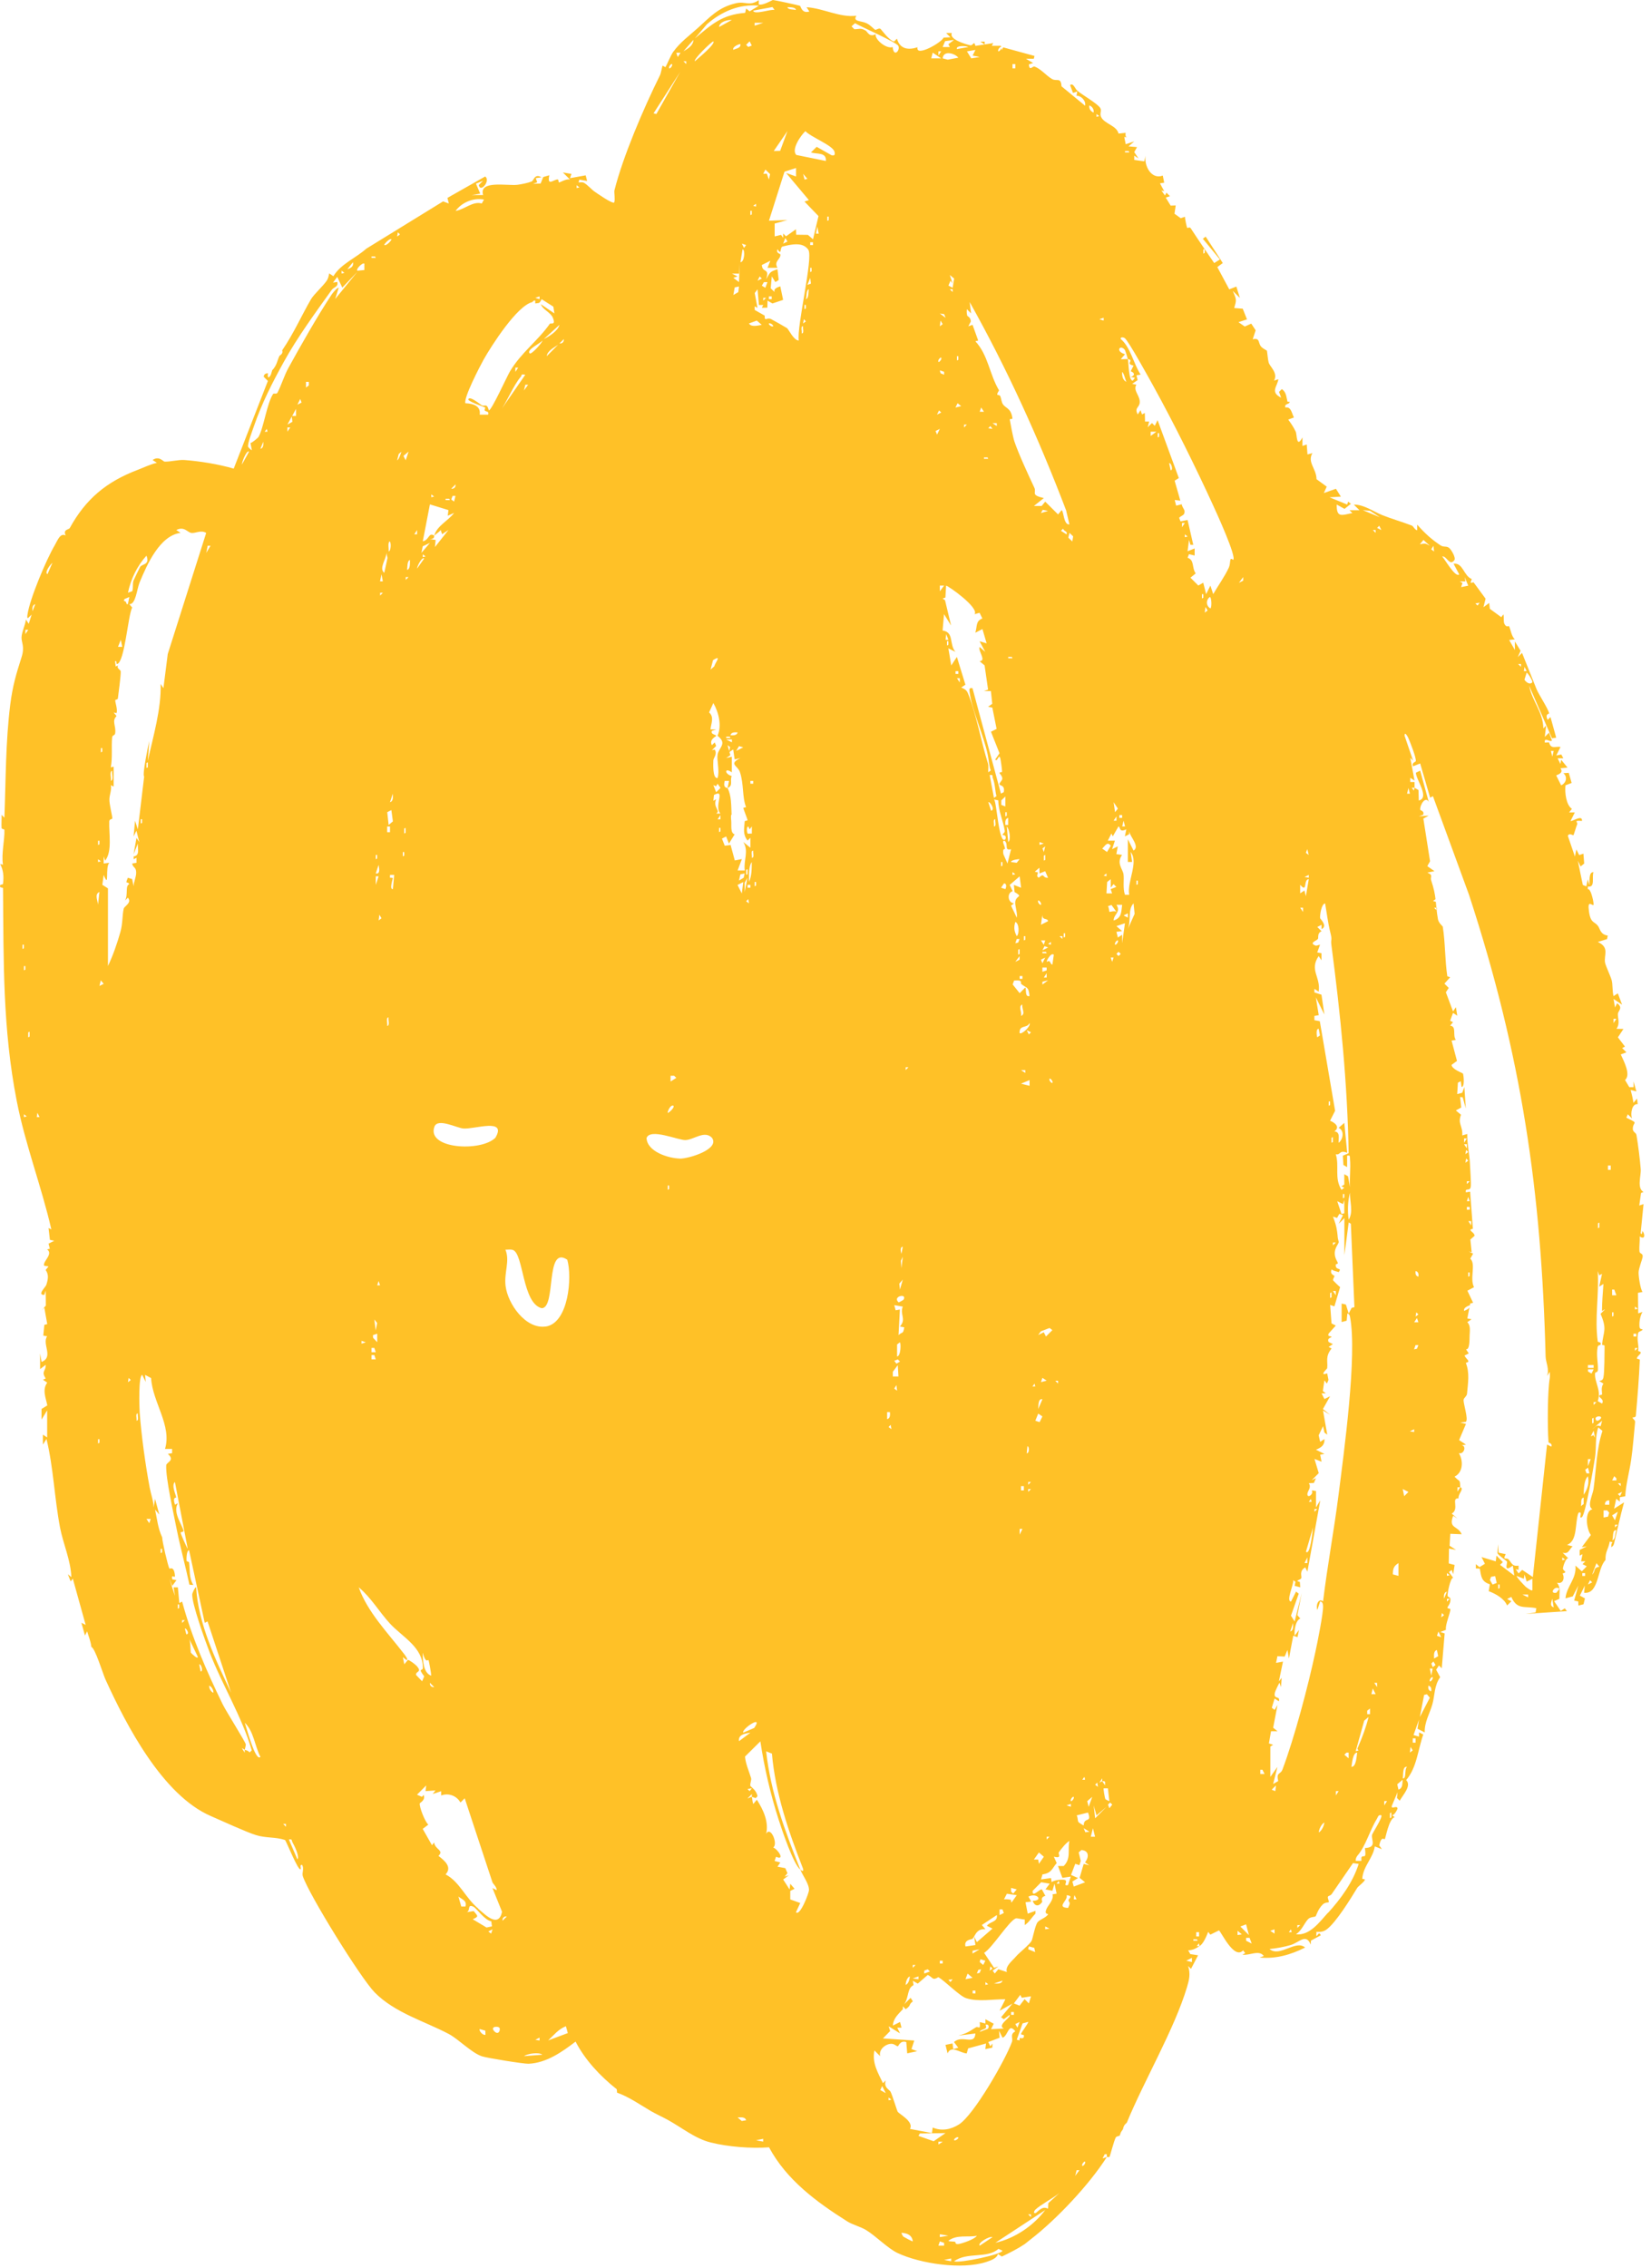 <?xml version="1.0" encoding="UTF-8"?> <svg xmlns="http://www.w3.org/2000/svg" width="217" height="298" viewBox="0 0 217 298" fill="none"><path d="M215.919 161.75C215.759 161.68 215.919 162.38 215.639 162.03L216.019 158.2L215.459 158.39L215.689 156.74L216.019 156.61C215.119 156.12 215.709 154.49 215.649 153.62C215.549 152.31 215.309 150.42 215.089 149.12C215.029 148.79 214.599 148.76 214.609 148.3C214.629 147.3 215.499 147.69 213.759 146.85L213.949 146.4L214.509 146.96C214.259 146.33 214.509 144.94 215.249 145.08L215.169 144.34L214.699 144.9L214.559 144.15L214.329 143.21L215.079 143.4L214.709 142.09V142.84H214.149L213.589 141.9C214.379 141.21 213.449 139.47 213.029 138.54L213.769 138.26L213.209 137.7L213.579 137.51L212.649 136.29L213.379 135.19L212.459 135.17C212.969 134.47 212.619 133.82 212.649 133.22C212.669 132.78 213.389 132.44 212.549 131.81L212.269 132.37L212.079 131.25L213.199 132L212.639 130.51L212.079 130.88C211.899 130.24 211.989 129.37 211.829 128.78C211.699 128.28 211.029 126.88 210.959 126.47C210.789 125.46 211.589 124.49 210.009 123.76L211.219 123.39L211.319 122.92C210.319 122.79 210.319 122.02 210.019 121.64C209.559 121.04 209.069 121.33 208.849 119.76C208.619 118.14 209.219 119 209.439 118.9C209.549 118.85 209.119 116.66 208.699 116.84V116.47C209.719 116.67 209.189 115.22 209.439 114.6C208.769 114.52 208.969 115.91 208.879 116.28L208.689 115.53L208.499 116.46L208.039 116.27L207.379 113.09L207.749 113.84L208.219 113.46L208.119 112.16L207.559 112.35L207.189 111.6L206.999 112.54L206.069 109.82C206.269 109.36 206.739 109.8 206.809 109.73C206.859 109.68 207.159 108.63 207.299 108.29C207.409 108.03 206.739 107.76 207.929 107.86C208.019 106.96 206.579 108 206.429 107.86L206.989 106.74H206.239L206.609 106.27C205.849 105.79 205.649 104.14 205.759 103.18L206.569 102.87L206.189 101.54L205.479 101.59C206.089 102.07 205.829 102.92 205.189 103.18L204.539 101.88C205.019 101.69 205.479 101.46 205.099 100.94L206.029 100.85L205.189 99.82L205.099 100.38L204.729 99.63H205.479L205.209 99.13L204.549 99.26L205.109 98.14C204.449 98.02 203.849 98.5 203.599 97.53L203.049 97.57C202.929 96.74 203.729 97.59 203.979 97.29L203.599 96.26L203.039 96.82L203.219 95.33L202.849 95.7C202.829 93.58 201.369 92.11 200.979 90.09L203.989 97L204.539 96.92L203.789 94.21L203.419 94.58C203.019 93.78 203.609 93.8 203.609 93.74C203.529 93.16 202.169 91.14 201.939 90.5L200.049 85.78L199.489 86.34L199.859 85.5L199.109 84.28V85.4L198.359 84.09L199.099 84C198.629 83.55 198.569 82.71 198.329 82.25C198.309 82.21 197.999 82.5 197.739 81.98C197.579 81.66 197.709 81.09 197.599 80.72L197.319 81.09L195.819 79.99L195.729 79.22L194.979 79.78L195.259 78.66L193.679 76.51C193.079 76.65 193.319 76.58 193.439 76.07C192.389 75.7 192.289 73.88 191.049 74.07L191.799 75.47C191.259 75.96 189.819 73.3 189.549 73.13C190.109 72.94 190.499 74.45 191.149 73.61C191.399 73.28 190.729 72.2 190.479 72C190.119 71.7 189.769 71.93 189.349 71.66C188.119 70.85 187.239 70.03 186.269 68.93V69.67C185.929 69.61 185.779 69.14 185.559 69.05C184.259 68.55 182.919 68.18 181.679 67.68C180.549 67.23 179.279 66.28 177.939 66.3L178.689 67.04H177.379L177.749 67.41C176.299 67.7 175.669 68.05 175.689 66.29L176.719 66.86L177.559 66.19L177.189 65.91L177.069 66.29L174.749 65.34L176.239 65.25L175.589 64.22L173.999 64.78L174.379 63.94L173.039 62.96C173.019 61.55 171.789 60.75 172.499 59.53L171.849 59.71L171.749 58.4L171.189 58.59V57.47C170.379 59 170.479 57.08 170.309 56.73C170.039 56.15 169.699 55.64 169.319 55.13L170.069 54.85C169.779 54.31 169.709 53.4 168.949 53.54C168.749 53.01 169.509 53.15 169.509 52.8C169.509 52.79 169.229 52.81 169.219 52.76C169.059 52.18 169.089 51.54 168.479 51.12L168.109 51.49L168.389 52.25C166.869 51.5 167.929 50.74 168.019 49.82L167.459 50.01C168.009 48.99 166.899 48.18 166.749 47.63C166.639 47.24 166.599 46.55 166.519 46.08C166.459 46.01 166.039 45.83 165.799 45.59C165.309 45.1 165.679 44.33 164.649 44.58L165.039 43.4L164.459 42.52L163.609 42.9L162.779 42.33L163.899 41.96L163.339 40.56L162.219 40.47C162.529 39.4 162.549 39.4 162.029 38.22L162.969 39.15L162.499 37.65L161.569 38.02L159.999 35.09L160.719 34.56L158.469 31.09L158.099 31.37L160.339 34.09L159.589 34.56C158.539 33.03 157.499 31.52 156.489 29.97C156.379 29.8 156.059 29.97 156.049 29.96C155.979 29.85 155.739 28.75 155.749 28.48L155.189 28.67L154.369 28.08L154.529 26.99L153.869 27.02L153.219 25.96L153.779 25.78L153.309 25.31L153.119 25.69L152.649 25.03L153.019 25.12L152.459 24.09L153.019 24L152.829 23.07C151.319 23.65 150.339 21.74 150.579 20.45L150.389 21.2L149.079 21.01V20.45L149.639 20.82L149.079 19.98L149.449 19.33L148.329 19.23L149.079 18.58L147.959 18.95L147.769 18.01H148.129C147.939 17.97 147.899 17.82 147.949 17.45L147.019 17.55C146.749 16.46 145.139 16.29 144.709 15.34C144.509 14.89 144.849 14.53 144.599 14.17C144.179 13.56 142.259 12.48 141.599 11.92C141.309 11.68 141.069 10.84 140.649 11.18L141.029 12.21L141.589 12.02L141.489 12.58C142.029 12.54 142.759 13.19 142.619 13.89L139.519 11.34C139.439 10.08 138.899 10.75 138.269 10.38C137.499 9.93 136.829 9.06 135.969 8.74C135.729 8.65 135.299 9.42 135.229 8.46L135.789 8.28L134.849 7.72H135.879L135.969 7.35L131.849 6.22L131.669 6.59L131.549 6.02H130.359L130.549 5.66L129.419 5.84V5.47H128.859L129.409 5.84L128.209 6.03C127.989 5.24 127.929 6.03 127.529 5.95C126.859 5.8 124.699 5.16 125.109 4.34H124.359L124.919 4.9L124.019 4.94C123.799 5.58 120.299 7.56 120.599 6.21C119.359 6.61 118.279 6.45 117.889 5.08L117.519 5.45C116.879 5.37 115.819 3.84 115.709 3.78C115.479 3.66 115.129 3.98 115.019 3.91C114.829 3.8 114.409 3.3 113.909 3.06C113.169 2.7 112.039 2.87 112.559 2.07C110.379 2.34 108.179 1.07 106.009 0.95L106.379 1.51C105.379 1.83 105.259 0.81 105.139 0.76C104.969 0.69 101.779 0 101.589 0C101.489 0 100.279 0.76 99.729 0.58V0.02C98.489 0.87 97.979 0.14 96.759 0.42C94.419 0.95 93.349 2.22 91.749 3.65C90.459 4.81 89.479 5.47 88.469 6.83C88.179 7.22 87.549 8.75 87.459 8.82C87.439 8.84 87.109 8.61 87.089 8.63C87.039 8.67 86.879 9.61 86.749 9.88C84.549 14.31 81.869 20.6 80.759 25.01C80.699 25.23 80.879 26.26 80.729 26.6C80.509 26.84 78.369 25.33 78.059 25.11C77.859 24.98 77.199 24.27 76.759 24.02C76.549 23.9 76.279 23.98 76.049 23.97L76.139 23.6L77.169 23.78L76.979 23.04L74.919 23.41L75.109 22.85L73.979 22.66L74.919 23.59C74.459 23.45 73.639 23.95 73.509 23.97C73.359 24 73.449 23.6 73.319 23.58C72.829 23.52 71.869 24.59 72.199 23.03L71.399 23.26L71.059 24.11L70.049 24.15L70.609 23.96L70.419 23.4L71.169 23.3C70.249 22.75 70.189 23.72 69.859 23.85C69.399 24.04 68.529 24.21 68.019 24.28C66.709 24.45 62.899 23.62 63.499 25.63H61.999L63.119 25.44L62.559 24.13L63.489 23.75L62.929 24.31C63.129 25.41 64.529 23.72 63.769 23.19L58.809 26L58.989 26.74L58.239 26.46L48.149 32.67C46.759 33.91 44.779 34.69 43.819 36.29L43.269 35.92C43.209 36.22 43.139 36.58 42.969 36.84C42.459 37.61 41.269 38.64 40.869 39.33C39.649 41.42 38.629 43.77 37.089 46.03C37.259 46.5 36.759 46.68 36.719 46.78C36.399 47.47 36.409 47.97 35.779 48.65C35.659 48.99 35.649 49.35 35.309 49.59C35.139 49.55 35.209 49.19 35.219 49.03C35.189 49.06 34.689 49.01 34.659 49.5L35.209 50.05L30.719 61.57C28.709 60.99 26.339 60.6 24.249 60.44C23.479 60.38 22.389 60.68 21.639 60.65C21.439 60.65 20.909 59.84 20.059 60.44L20.619 60.81C19.729 61.01 18.919 61.42 18.079 61.74C13.979 63.3 11.259 65.57 9.169 69.38C9.049 69.6 8.229 69.55 8.639 70.36C7.909 69.96 7.549 71.04 7.199 71.63C6.089 73.51 3.899 78.7 3.609 80.77C3.589 80.92 3.519 81.42 3.779 81.12L4.159 80.75L3.779 81.96L3.409 81.4C3.319 82.13 2.849 83.06 2.829 83.76C2.819 84.45 3.279 84.97 2.829 86.36C2.119 88.57 1.659 90.13 1.349 92.56C0.729 97.48 0.769 102.48 0.579 107.43L0.209 107.06C0.229 107.64 0.169 108.22 0.209 108.8C0.209 108.93 0.569 108.93 0.579 109.04C0.629 110.34 0.159 112.2 0.389 113.61L0.019 113.52C0.459 114.34 0.509 115.16 0.399 116.11C0.379 116.3 -0.101 116.11 0.019 116.51C0.069 116.68 0.399 116.56 0.399 116.71C0.479 126.26 0.339 135.14 2.199 144.65C3.319 150.39 5.459 155.89 6.749 161.53L6.379 161.34L6.559 162.9L7.129 163.02L6.379 163.4L6.549 164.07L6.189 164.15C7.059 164.78 5.549 165.77 5.809 166.3L6.379 166.39L5.999 166.86C6.449 167.48 6.309 168.1 6.089 168.81C5.989 169.12 4.829 170.16 5.819 170.13L6.009 169.57L6.029 171.53L5.459 172.19L5.829 171.82L6.209 173.97L5.829 174.07L5.689 175.48L6.199 175.57C5.479 176.57 7.109 178.31 5.459 178.94L5.269 177.82V179.88L6.009 179.32C6.049 180.17 5.369 180.15 6.009 181.11L5.649 181.28L6.209 181.66C5.519 182.6 6.029 183.67 6.219 184.65L5.459 185.12V186.52L6.199 185.3V188.86L5.639 188.49V189.8L6.109 189.06C7.029 192.81 7.159 196.9 7.899 200.74C8.299 202.82 9.299 205.01 9.379 207.21L8.919 206.84L9.289 207.78L9.569 207.41L11.259 213.49L10.699 213.21L11.169 214.89L11.449 214.33C11.669 215.08 11.909 215.58 12.009 216.39C12.489 216.5 13.529 219.92 13.849 220.63C16.609 226.7 21.379 235.86 27.699 238.6C29.079 239.2 32.389 240.72 33.619 241.1C34.999 241.53 36.139 241.32 37.459 241.75C37.639 241.9 39.219 245.93 39.519 245.58C39.599 245.49 39.339 244.96 39.709 245.02C40.009 245.53 39.659 246.05 39.799 246.5C40.599 248.92 47.399 259.89 49.249 261.78C51.889 264.46 55.789 265.55 58.969 267.23C60.279 267.92 61.939 269.69 63.339 270.17C63.949 270.38 68.869 271.18 69.479 271.15C71.819 271.04 73.859 269.61 75.649 268.24C76.929 270.7 78.919 272.8 81.039 274.48C81.109 274.54 81.069 274.82 81.109 274.95C82.669 275.5 84.109 276.52 85.539 277.36C86.249 277.77 87.069 278.14 87.749 278.51C89.619 279.54 91.339 280.97 93.389 281.49C95.709 282.07 98.709 282.3 101.079 282.13C103.389 286.42 107.299 289.29 111.309 291.83C112.109 292.34 113.059 292.52 113.869 293.02C115.099 293.77 116.719 295.43 117.979 296.02C120.989 297.43 126.439 298.23 129.599 297.2C130.239 296.99 131.049 296.71 131.159 296.14L131.679 296.48C132.709 295.99 133.739 295.47 134.689 294.84C134.739 294.81 135.229 294.41 135.429 294.25C138.849 291.62 143.169 287.03 145.479 283.4L144.919 283.59L145.199 283.03H145.479V283.4C145.499 283.37 145.779 283.45 145.829 283.38C145.909 283.26 146.419 281.24 146.659 280.82C146.739 280.68 147.129 280.64 147.169 280.59C147.279 280.41 147.179 280.3 147.539 279.84C147.709 279.62 147.539 279.36 148.099 278.9C150.399 273.31 154.349 266.63 156.019 261.07C156.309 260.09 156.489 259.33 156.159 258.31L156.539 258.68L157.469 256.9L156.449 256.74L156.169 256.25C156.879 256.2 157.159 256 157.669 255.69H157.299L157.579 255.32L157.669 255.69C158.139 255.4 158.549 254.47 158.799 253.82L159.079 254.19L160.209 253.63C160.439 253.66 162.189 257.56 163.389 256.25L163.669 256.62L163.299 256.81C164.179 256.98 165.499 256.12 166.109 257L165.549 257.19C167.609 257.4 169.599 256.86 171.539 255.88C170.319 254.8 168.179 257.22 166.859 256.07C167.679 256.01 168.829 255.79 169.609 255.56C170.779 255.22 171.649 253.96 172.279 255.5L172.309 254.97L173.589 254.28C173.299 253.41 172.939 255.2 173.029 253.82C173.529 253.85 173.899 253.82 174.329 253.53C175.579 252.65 177.569 249.39 178.389 248.04C178.509 247.84 179.309 247.27 179.389 246.99C179.439 246.83 179.039 246.94 179.049 246.81C179.199 245.14 180.449 244.17 180.699 242.59L181.629 242.96L181.279 242.46C181.549 241.18 181.939 241.69 181.999 241.65C182.129 241.55 182.519 238.98 183.309 238.75L182.939 238.47C183.239 238.61 183.689 237.7 183.679 237.62C183.659 237.1 182.799 237.83 182.939 237.25L183.689 235.47L183.609 236.22L183.969 236.59C184.409 235.81 185.569 234.61 184.819 233.88C186.239 232.22 186.359 229.88 187.069 227.89L186.509 227.61V228.17L185.789 227.96L186.509 225.93L186.309 227.13L187.259 227.62C187.209 226.27 187.919 225.14 188.269 223.9C188.589 222.77 188.489 221.48 189.289 220.36L188.759 219.38L189.129 218.82L189.499 219.19L189.879 214.61L189.309 214.42L190.049 214.14C189.919 213.5 190.659 211.86 190.629 211.43C190.629 211.34 190.229 211.34 190.239 211.24C190.259 211.05 190.669 210.73 190.639 210.11C190.619 209.78 190.299 209.93 190.259 209.6C190.239 209.43 190.609 207.28 190.999 207.3L190.439 206.55L190.809 206.27L190.999 206.83L191.189 205.62L190.419 205.41L190.449 203.46L191.379 203.64L190.529 203.09L190.619 201.52L192.119 201.58C191.629 200.42 190.329 200.88 190.999 199.15L191.559 199.52L190.809 198.87C191.859 198.27 190.679 196.79 191.699 196.87C191.649 196.43 192.089 195.95 192.119 195.67C192.149 195.4 191.929 195.42 191.929 195.41L191.559 195.97V195.41H191.929C191.879 194.24 191.899 194.8 191.179 194.01C192.329 193.46 192.339 191.86 191.739 190.92C192.399 191.14 192.799 189.97 192.109 189.89L192.679 189.8L191.779 189.21L192.679 187.08L191.929 186.9L192.669 186.81C193.029 186.45 192.319 184.42 192.369 183.91C192.389 183.68 192.799 183.43 192.819 183.12C192.939 181.73 193.189 180.37 192.659 179.06C193.399 178.88 192.719 178.62 192.489 178.1L193.049 177.82L192.679 177.27C193.189 177.39 193.139 175.98 193.159 175.47C193.179 174.84 193.309 174.18 192.859 173.71L193.419 173.33L192.859 173.23L193.239 171.26L193.619 171.17L192.869 169.58L193.739 169.12C193.139 167.98 194.029 166.08 193.249 165.37L193.619 164.71L193.059 164.43L193.429 164.52L193.259 162.86L193.809 162.37C193.819 161.87 192.749 161.6 193.589 161.45L193.229 156.57L192.669 156.66C192.539 155.98 193.189 156.59 193.309 155.94C193.379 155.55 193.229 153.5 193.199 152.85C193.139 151.57 192.819 150.28 192.849 148.99L192.189 149.18C192.289 147.95 191.559 147.66 192.029 146.46L191.349 145.9L192.059 145.51L191.909 144.13L191.159 144.04L192.249 144.17L192.659 145.63L192.469 142.82L192.189 143.57L191.529 143.75L191.619 142.25L191.999 142.06L192.099 142.81C192.549 142.83 192.369 141.28 192.289 141.06C192.259 140.97 190.829 140.51 190.789 139.91L191.499 139.39L190.789 136.72L191.349 136.63C190.879 136.01 191.499 134.85 190.599 134.76L190.979 134.3L190.599 134.11L190.979 133.08L191.539 133.45L191.359 132.33L190.979 132.89L190.039 130.37L190.419 129.8L189.849 129.24L190.599 128.4L190.229 128.27C189.909 126.16 189.969 123.83 189.629 121.75C189.629 121.69 189.099 121.3 188.999 120.78C188.829 119.82 188.789 119.14 188.719 118.48L188.349 118.39L188.679 118.14C188.599 117.45 188.459 116.72 188.099 115.64C187.949 115.2 188.439 114.98 187.599 114.65L188.539 114.46L187.599 113.8L187.959 113.16L187.079 107.55L187.789 107.16L186.479 107.25L187.039 107.06C187.279 106.56 186.669 106.48 186.669 106.39C186.609 105.75 187.369 104.54 187.789 105.37L186.659 101.25L186.099 101.53C186.099 102.41 187.969 104.82 186.479 105.18L186.439 103.8L185.919 103.5L185.829 103.87L185.549 103.5H185.919V102.75H185.359V102.19L185.919 102.56L185.359 99.57L185.729 99.94L184.609 96.66C184.609 95.99 185.049 96.85 185.089 96.93C185.329 97.47 186.159 99.56 186.089 100C186.069 100.13 185.509 100.18 185.729 100.68L186.659 100.31L187.969 104.8L188.339 104.61L193.079 117.56C200.009 138.73 202.599 156.58 203.149 178.25C203.169 178.98 203.679 179.92 203.329 180.8L203.699 180.24C203.699 180.51 203.739 180.78 203.699 181.04C203.399 182.69 203.379 187.54 203.529 189.47C203.529 189.6 204.089 189.61 203.899 190.07L203.339 189.79L201.469 207.2L200.069 206.26L199.599 206.73L199.219 206.17L199.589 206.26V205.7C198.719 205.85 198.699 205.31 198.259 204.87C198.009 204.62 197.439 205.06 197.909 204.2L196.979 204L196.879 202.89L196.819 204.07C196.909 204.32 198.039 205.09 198.069 205.17C198.169 205.39 197.539 206.67 198.839 205.7L199.029 207.01L197.159 205.6L197.529 205.24L196.689 204.39L196.599 205.14L194.729 204.58L195.169 205.46L194.459 205.9L193.979 205.51V206.07L194.499 206.1C194.689 207.16 194.699 207.78 195.819 208.16L195.669 209.06C196.559 209.39 197.709 210.02 198.089 210.94L198.649 210.38L198.089 210.09L198.639 209.81C199.409 211.57 200.419 210.97 201.929 211.3L201.829 211.86L200.519 212.05L205.949 211.68L205.669 211.31L205.139 211.66L204.269 210.37L204.959 210.06C204.939 209.08 205.149 208.63 204.649 207.94C205.399 208.17 205.709 207.4 205.379 206.74C206.189 206.5 205.359 206.44 205.429 206.01C205.459 205.78 205.819 204.61 206.139 204.75L205.389 204.01C206.219 204.21 206.189 203.62 206.699 203.17L205.959 202.98C207.399 202.44 206.969 200.11 207.459 198.77C208.139 198.43 207.389 199.68 207.919 199.33C208.369 199.03 209.489 192.6 209.639 191.51C209.839 190.17 209.639 188.79 210.069 187.54L210.619 188C209.819 190.41 209.799 193.1 209.449 195.63C209.339 196.4 208.539 197.91 209.309 198.3C208.239 198.48 208.489 200.88 209.099 201.68L207.909 203.27L208.559 203.17L207.629 203.64V204.39L207.999 204.2L207.809 205.14H208.369L207.999 205.51L208.559 205.79L207.909 206.45L207.069 205.7C207.239 207.44 205.909 208.39 205.759 210L206.719 209.74L207.449 208.32L206.899 210.29L207.439 210.41L207.459 210.95L208.129 210.78L208.319 210.01L207.649 209.64L208.299 208.33L208.209 209.27C210.179 209.47 209.899 206.11 211.019 204.97C210.999 203.77 211.349 203.73 211.579 202.54L211.949 202.63C211.749 202.81 211.809 203.06 211.769 203.29C211.769 203.26 212.049 203.18 212.139 202.82C212.579 201.01 212.959 199.19 213.459 197.39L212.149 198.23L212.429 196.92L212.899 197.29V196.72L213.609 196.59C213.709 194.95 214.169 193.36 214.399 191.75C214.619 190.26 214.739 188.54 214.909 186.85C214.939 186.55 214.549 186.4 214.579 186.24C214.579 186.22 214.989 186.27 215.009 186C215.219 183.61 215.429 181.07 215.529 178.67C215.529 178.55 215.129 178.57 215.139 178.47C215.189 178.06 216.159 177.69 215.309 177.51C215.479 176.88 215.069 176.01 215.319 175.13C215.389 174.9 215.779 174.91 215.879 174.71C215.959 174.57 215.529 174.75 215.489 174.34C215.429 173.68 215.569 172.91 215.879 172.37L215.319 172.56L215.289 169.86L215.879 169.75C215.599 169.31 215.359 167.72 215.369 167.19C215.369 166.69 215.869 165.41 215.899 165.17C215.979 164.61 215.529 164.79 215.489 164.43C215.419 163.82 215.559 163.09 215.509 162.45C216.359 163.03 216.169 161.88 215.789 161.7L215.919 161.75ZM3.709 82.75L3.339 83.31V82.75H3.709ZM3.149 126.93H3.329V127.4L3.149 127.49V126.93ZM2.959 124.68V124.12H3.139V124.59L2.959 124.68ZM3.149 146.77V146.4L3.519 146.68L3.149 146.77ZM3.709 136.29V135.64L3.889 135.55V136.2L3.709 136.29ZM4.269 80.31C4.239 79.95 4.229 79.48 4.639 79.38L4.269 80.31ZM4.829 146.77L4.919 146.21L5.199 146.77H4.829ZM6.239 75.44C5.799 75.21 6.659 74.11 6.889 73.95L6.239 75.44ZM74.099 44.56C74.159 44.91 73.879 45.18 73.539 45.12L74.099 44.56ZM73.539 42.68C73.309 43.49 72.199 44.19 71.479 44.55L73.539 42.68ZM73.349 45.3L71.859 46.8C71.949 46.08 72.819 45.67 73.349 45.3ZM70.919 38.94V39.31L70.359 39.13L70.919 38.94ZM69.979 39.69C69.979 39.69 70.129 39.42 70.349 39.5V39.87C70.849 39.77 70.879 39.95 71.189 39.31L72.729 40.29L72.869 41.18L71.089 39.97C71.339 40.7 72.389 41.04 72.669 41.76C73.089 42.8 72.379 42.39 72.269 42.54C70.679 44.8 68.499 46.32 67.019 48.81C66.619 49.49 64.629 53.88 64.259 53.92C63.959 52.88 63.729 53.47 63.289 53.23C63.149 53.15 61.599 51.86 61.549 52.52C61.909 52.92 63.599 53.42 63.779 53.56C63.799 53.57 63.649 53.85 63.709 53.93C63.899 54.15 64.299 53.97 64.159 54.48H63.049C63.229 53.34 62.179 53.01 61.169 52.98C60.909 52.29 63.089 48.1 63.569 47.24C64.609 45.4 67.959 40.16 69.969 39.69H69.979ZM71.289 44.74C71.409 44.86 69.829 46.68 69.609 46.42C69.169 45.93 71.069 45.1 71.289 44.74ZM68.459 49.5C68.619 49.32 68.389 49.1 69.039 49.24L65.669 54.11C66.609 52.86 67.489 50.6 68.449 49.51L68.459 49.5ZM67.739 48.3H68.109L67.739 48.86V48.3ZM69.049 50.55H69.419L68.859 51.3L69.049 50.55ZM57.069 221.66C56.729 221.72 56.449 221.45 56.509 221.1L57.069 221.66ZM55.569 217.17C55.959 218.61 56.259 218.05 56.309 218.1C56.379 218.18 56.679 219.86 56.679 220.16C55.629 219.82 55.569 218.13 55.559 217.17H55.569ZM57.099 148.03C57.529 146.86 60.019 148.2 60.909 148.27C62.349 148.39 66.689 146.83 65.109 149.49C63.209 151.37 56.029 150.96 57.099 148.03ZM63.619 26.21L63.319 26.74C62.169 26.38 61.059 27.53 59.879 27.71C60.709 26.57 62.259 25.95 63.619 26.22V26.21ZM59.869 63.65C59.929 64 59.649 64.27 59.309 64.21L59.869 63.65ZM59.869 65.15L59.679 65.9L59.309 65.62L59.489 65.15H59.859H59.869ZM58.569 65.53H59.039L59.129 65.71H58.569V65.53ZM56.689 64.96L57.059 65.24L56.689 65.33V64.96ZM56.509 66.27L58.939 67.02L58.849 67.76L59.689 67.39C58.839 68.49 57.439 69.07 57.069 70.38C57.299 70.15 57.699 69.94 57.919 69.63L58.109 70.19L58.949 69.63L57.169 71.87L57.259 70.94L56.509 70.84C57.209 70.81 57.029 70.42 57.069 70.37C56.299 69.9 56.439 70.96 55.569 71.12L56.509 66.25V66.27ZM55.559 71.78L56.509 71.33L55.389 72.64L55.559 71.79V71.78ZM55.939 73.11L55.569 73.2V72.83L55.939 73.11ZM55.749 73.39L54.819 74.7C54.789 74.46 55.469 73.1 55.749 73.39ZM54.819 69.64V70.2H54.449L54.819 69.64ZM53.879 73.57C53.869 73.93 53.949 74.76 53.509 74.88C53.559 74.55 53.489 73.7 53.879 73.57ZM53.699 75.82L53.329 76.19V75.82H53.699ZM53.699 59.35L53.319 60.47L53.029 59.9L53.699 59.34V59.35ZM53.319 109.42L53.129 109.51V108.86L53.309 108.77V109.42H53.319ZM52.949 111.95H53.129V112.42L52.949 112.51V111.95ZM52.289 30.52L52.569 30.8L52.199 31.08L52.289 30.52ZM52.409 59.65L52.759 59.35C52.759 59.35 52.419 60.45 52.199 60.47L52.409 59.65ZM51.269 115.32C51.229 115.25 51.269 115.06 51.269 114.95H51.809L51.639 116.82C51.139 116.88 51.639 115.48 51.629 115.4C51.619 115.28 51.289 115.34 51.279 115.32H51.269ZM51.069 133.67C50.989 133.96 51.279 134.77 50.889 134.79C50.969 134.5 50.679 133.69 51.069 133.67ZM50.889 109.33V108.59H51.259V109.34H50.889V109.33ZM51.169 71.14C51.449 71.11 51.399 72.43 51.079 72.45C51.129 72.04 50.959 71.49 51.169 71.14ZM51.439 106.43L51.639 107.92L51.079 108.39L50.899 106.71L51.449 106.43H51.439ZM51.259 105.4L51.629 104.28C51.639 104.69 51.729 105.26 51.259 105.4ZM51.449 31.45C51.509 31.51 50.819 32.34 50.509 32.19C50.439 32.12 51.229 31.24 51.449 31.45ZM50.789 72.64L50.929 73.32L50.509 75.26C49.749 74.68 50.809 73.41 50.789 72.64ZM50.139 75.45L50.319 76.38H49.949L50.139 75.45ZM50.329 77.88L49.959 78.25V77.88H50.329ZM50.139 120.65L49.769 120.93L49.859 120.18L50.139 120.64V120.65ZM48.829 177.66V177.1H49.199L49.389 177.66H48.829ZM49.389 178.6H48.829V178.04H49.199L49.389 178.6ZM49.039 175.77L49.019 175.42L49.579 175.23V176.35L49.039 175.77ZM49.389 174.86L49.199 173.36L49.569 173.82L49.379 174.85L49.389 174.86ZM49.389 116.26V115.14H49.759L49.389 116.26ZM49.759 168.31L49.949 168.87H49.579L49.759 168.31ZM49.389 112.33H49.569V112.8L49.389 112.89V112.33ZM49.759 113.64C49.809 113.95 50.049 114.89 49.389 114.76L49.759 113.64ZM48.829 33.7H49.299L49.389 33.88H48.829V33.7ZM46.389 34.45C46.509 35.03 46.109 35.2 45.649 35.39L46.389 34.45ZM44.899 35.57L45.269 35.85L44.899 35.94V35.57ZM32.729 59.35L31.799 61.03C31.759 60.75 32.439 59.05 32.729 59.35ZM27.299 71.7H27.669L27.109 72.64L27.299 71.7ZM19.249 73.01C19.749 74.26 18.649 74.06 18.409 74.5C18.329 74.64 17.599 76.14 17.549 76.28C17.389 76.74 17.549 77.22 17.379 77.68L16.819 77.87C17.199 76.07 18.019 74.37 19.249 73.01ZM16.399 78.69L16.999 78.44L16.809 79.37C16.559 79.43 16.659 79.23 16.539 79.08C16.399 78.91 16.119 79.03 16.399 78.68V78.69ZM15.879 84.06L16.069 84.99H15.509L15.879 84.06ZM14.569 102.59C14.659 102.26 14.339 101.35 14.749 101.28C14.659 101.6 14.979 102.49 14.569 102.59ZM13.259 98.29H13.439V98.76L13.259 98.85V98.29ZM12.889 110.46H13.069V110.93L12.889 111.02V110.46ZM12.889 112.89L13.259 113.17L12.889 113.26V112.89ZM13.069 117.19L12.889 118.87C12.859 118.32 12.369 117.51 13.069 117.19ZM12.889 189.65V189.09H13.069V189.56L12.889 189.65ZM13.069 129.55L13.249 128.8L13.629 129.26L13.069 129.54V129.55ZM16.819 181.6L16.909 181.04L17.189 181.32L16.819 181.6ZM17.939 186.65C17.999 186.35 17.759 185.68 18.119 185.72C18.059 185.98 18.309 186.67 17.939 186.65ZM17.569 112.52V112.89L17.939 112.7V113.36L17.379 113.45C17.439 114.02 17.909 113.88 17.899 114.66C17.899 115.22 17.579 115.86 17.559 116.44L17.369 115.5L16.809 115.32C16.399 116.3 16.729 115.71 16.999 116.16C16.419 116.38 16.869 117.53 16.439 118.31L16.809 117.94C17.389 118.61 16.339 119.05 16.259 119.39C16.049 120.33 16.149 121.31 15.819 122.47C15.389 123.97 14.859 125.52 14.189 126.92V116.72L13.449 116.25L13.629 114.95C14.429 116.96 13.779 113.84 14.379 113.36L13.629 113.45V112.52L13.819 113.08C14.779 111.88 14.299 109.51 14.359 107.92C14.369 107.59 14.749 107.66 14.759 107.53C14.789 107.23 14.339 105.67 14.379 104.95C14.419 104.36 14.689 103.77 14.569 103.16L14.939 103.35V100.73L14.559 100.82C14.809 99.56 14.619 98.13 14.739 96.88C14.769 96.55 15.089 96.68 15.139 96.34C15.279 95.36 14.649 94.75 15.319 94.08L14.939 93.61L15.309 93.7C15.499 93.24 15.119 92.27 15.149 92C15.159 91.91 15.479 91.92 15.489 91.79C15.579 91.07 15.889 88.77 15.869 88.24C15.859 87.94 15.329 87.91 15.489 87.43L15.209 87.58L15.119 86.87C15.449 86.78 15.199 87.29 15.399 87.24C16.389 86.99 16.809 80.94 17.369 79.82L16.999 79.38C17.849 79.44 17.989 77.39 18.349 76.52C19.309 74.22 20.979 70.37 23.729 70.01L23.169 69.64C24.219 69.11 24.629 69.94 25.139 70.02C25.679 70.1 26.419 69.59 27.099 70.02L22.049 85.93L21.479 90.42L21.109 89.86C21.219 93.13 20.129 96.74 19.429 99.97L19.619 97.35C19.519 97.74 18.659 101.86 18.949 102.02L18.119 108.96L17.749 107.84L17.559 109.9L17.929 109.15L18.309 110.64L17.939 110.08L17.559 112.23L18.119 110.83C18.069 111.47 18.429 112.43 17.559 112.52H17.569ZM23.369 197.51L22.999 197.7C22.629 196.63 23.169 196.81 23.159 196.75C23.139 196.42 22.489 195.16 22.989 194.71L24.679 203.51C24.519 203.28 23.729 201.49 23.739 201.37C23.739 201.26 24.139 201.27 24.129 201.18C24.059 200.5 22.629 198.71 23.379 197.52L23.369 197.51ZM19.439 100.81L19.249 100.9V100.25L19.429 100.16V100.81H19.439ZM18.689 108.11L18.499 108.2V107.64H18.679V108.11H18.689ZM19.619 200.13L19.249 199.57H19.809L19.619 200.13ZM21.119 204.06V203.5H21.299V203.97L21.119 204.06ZM23.369 211.36V210.8H23.549V211.27L23.369 211.36ZM23.929 213.24V212.87H24.299L23.929 213.24ZM24.489 214.73L24.299 213.98C24.429 213.83 25.009 214.7 24.489 214.73ZM25.079 217.13C25.049 217.04 25.039 215.58 24.859 215.3L25.979 217.64C26.109 218.17 25.099 217.18 25.079 217.13ZM26.369 219.6L26.179 218.67C26.459 218.61 26.749 219.65 26.369 219.6ZM27.489 221.47C27.829 221.6 28.069 222.06 28.049 222.41C27.709 222.28 27.469 221.82 27.489 221.47ZM32.829 230.27C32.649 230.03 32.429 229.98 32.169 229.9C32.139 229.99 32.189 230.16 32.169 230.27L31.799 229.71C31.839 229.65 32.059 229.86 32.169 229.9C32.209 229.78 32.319 229.27 32.309 229.19C32.249 228.84 29.699 224.81 29.269 223.92C27.179 219.64 25.169 215.02 23.939 210.43L23.569 210.62L23.379 208.56H22.819L22.999 209.68L22.259 207.43L22.639 208.36L23.199 207.61L22.639 207.51C22.459 206.64 23.049 207.53 22.989 206.97C22.859 205.67 22.309 206.16 22.269 206.1C22.089 205.81 21.299 202.46 21.319 201.99C20.749 200.8 20.659 199.61 20.379 198.34L20.939 198.99L20.379 196.93L20.189 198.05C20.169 197.16 19.839 196.33 19.679 195.47C19.119 192.5 18.579 188.59 18.359 185.59C18.309 184.85 18.189 180.75 18.689 180.64L19.159 181.57L19.069 180.64L19.859 181.06C20.039 184.22 22.619 187.3 21.689 190.37H22.619V190.93L22.059 191.02C23.059 191.9 21.879 192.11 21.849 192.51C21.749 194.15 22.849 199 23.219 200.9C23.709 203.35 24.379 205.77 24.899 208.21L25.409 208.25C24.819 207.29 24.989 206.28 24.849 205.29C24.829 205.16 24.539 205.18 24.519 205.07C24.499 204.89 24.499 203.7 24.849 203.67L26.909 213.22L27.279 213.03L30.369 222.39C28.339 218.08 26.059 213.34 25.779 208.54C25.589 208.53 25.269 209.39 25.269 209.44C25.169 210.61 26.989 215.62 27.519 217.01C29.209 221.41 31.749 225.42 33.089 229.97L32.809 230.25L32.829 230.27ZM32.169 226.34C33.369 227.49 33.479 229.4 34.229 230.83C33.549 231.55 32.319 226.65 32.169 226.34ZM34.229 58.97L34.599 58.04C34.629 58.4 34.639 58.87 34.229 58.97ZM34.789 56.72L35.069 56.35L35.159 56.72H34.789ZM37.589 240.01L37.219 239.64H37.589V240.01ZM37.779 56.16H38.149L37.779 56.72V56.16ZM38.349 54.74L38.429 55.42L37.779 55.78L38.349 54.73V54.74ZM38.399 54.66L38.909 53.72V54.65H38.399V54.66ZM39.099 244.31L37.969 241.69C38.459 241.59 38.299 241.8 38.439 242.05C38.669 242.46 39.419 243.93 39.089 244.3L39.099 244.31ZM39.089 53.17L39.459 52.42L39.639 52.89L39.089 53.17ZM40.589 50.64L40.219 50.92V50.17H40.589V50.63V50.64ZM44.049 39.31L44.519 37.81C44.289 37.77 43.679 38.57 43.589 38.7C41.739 41.49 39.379 45.66 37.909 48.34C37.349 49.36 37.009 50.54 36.479 51.58C36.339 51.85 35.999 51.62 35.899 51.76C35.079 52.98 34.659 56.23 33.979 57.4C33.909 57.53 33.159 58.17 32.919 58.21L33.099 59.14C33.049 59.19 32.619 58.75 32.609 58.71C32.499 58.29 33.209 56.51 33.389 55.96C34.419 52.96 35.799 50.27 37.319 47.52C39.059 44.35 41.579 40.91 43.599 38.09C43.879 37.7 44.499 37.71 44.329 37.04L43.769 37.13L44.329 36.38L44.989 37.79L46.959 35.73L44.059 39.28L44.049 39.31ZM47.889 34.63V35.48L46.959 35.57C46.769 35.32 47.679 34.45 47.889 34.64V34.63ZM48.079 176.36L47.519 176.54V176.17L48.079 176.36ZM54.729 218.85C54.579 218.68 53.779 218.06 53.609 218.1L53.139 218.66L52.949 217.73L53.419 218.1C53.769 218.14 53.149 217.35 53.059 217.24C50.979 214.54 48.279 211.77 47.149 208.55C48.779 209.9 49.849 211.79 51.259 213.32C52.909 215.1 55.589 216.41 55.579 219.15C55.579 219.61 54.839 219.05 55.759 220.25L55.479 220.9L54.679 220.06C54.639 219.51 55.559 219.76 54.729 218.84V218.85ZM61.179 250.49H60.629L60.249 249.18C60.779 249.6 61.389 249.7 61.179 250.49ZM63.059 266.59L63.789 266.8L63.809 267.34C63.459 267.47 62.889 266.76 63.059 266.59ZM62.119 252.17C62.999 251.79 62.779 251.74 62.259 251.09L61.369 251.23C61.869 250.99 61.379 250.1 62.249 250.53C62.629 250.72 63.729 252.32 64.569 252.43L64.659 253.1L63.949 253.25L62.129 252.16L62.119 252.17ZM64.549 254.05L64.179 253.77L64.739 253.49L64.549 254.05ZM64.989 266.9C64.299 266.2 65.619 266.15 65.679 266.5C65.749 266.93 65.439 267.35 64.989 266.9ZM62.869 250.77C61.129 249.31 60.419 247.25 58.569 246.27C59.469 245.3 58.419 244.45 57.629 243.84C58.409 243.08 57.169 243.02 57.059 242.07L56.779 242.44L55.559 240.29L56.299 239.73C55.839 239.34 55.099 237.39 55.169 236.94C55.179 236.87 55.969 236.51 55.679 235.83L55.459 236.08L54.809 235.8L56.019 234.58L55.929 235.33L57.239 235.24L56.869 235.71L57.989 235.34V235.9C58.999 235.52 60.059 235.98 60.519 236.83L61.079 236.27L64.729 247.32C64.859 247.57 65.289 247.92 65.289 248.35L64.729 248.07L65.989 251.19C65.509 253.34 63.859 251.63 62.849 250.78L62.869 250.77ZM66.049 252.36C65.989 252.01 66.269 251.74 66.609 251.8L66.049 252.36ZM68.859 270.15C69.359 269.81 70.809 269.6 71.289 269.96L68.859 270.15ZM70.359 268L70.919 267.72V268.09L70.359 268ZM72.039 268.09C72.829 267.36 73.359 266.63 74.379 266.22L74.629 267.12L72.029 268.09H72.039ZM71.749 174.28C69.109 174.69 66.729 171.31 66.449 168.94C66.239 167.15 67.049 165.68 66.429 164.19C66.739 164.2 67.129 164.12 67.419 164.23C68.829 164.74 68.629 171.24 71.199 171.88C73.139 171.85 71.629 163.54 74.559 165.51C75.229 167.8 74.729 173.83 71.739 174.29L71.749 174.28ZM75.789 24.71V24.34L76.159 24.62L75.789 24.71ZM104.619 1.31C104.329 1.23 103.549 1.3 103.499 0.94C103.809 0.96 104.549 0.91 104.619 1.31ZM106.299 26.3L105.739 26.48L107.579 28.39L106.859 31.44L106.189 30.86L104.649 30.84L104.619 30.12L103.309 31.05L102.939 30.68V31.24L102.649 30.86L101.819 31.06V29.37L103.499 28.91L101.069 29L103.109 22.56L104.629 22.07V23.19L103.319 22.72L106.309 26.28L106.299 26.3ZM105.559 22.84L106.119 23.5L105.749 23.59L105.559 22.84ZM105.549 42.87C105.489 43.13 105.739 43.82 105.369 43.8C105.429 43.5 105.189 42.83 105.549 42.87ZM105.559 42.5L105.649 41.94L105.929 42.22L105.559 42.5ZM105.739 40.62V40.06H105.919V40.53L105.739 40.62ZM104.989 44.74C104.319 44.74 103.679 43.29 103.439 43.11C103.349 43.04 101.549 42.02 101.339 41.92C100.769 41.65 100.489 42.34 100.509 41.47L99.189 40.72V40.25L99.559 40.44L99.199 38.5L99.569 38.01L99.749 40.07H100.319L100.129 40.44L100.859 40.42L100.879 39.5L101.529 39.87L102.929 39.4L102.559 37.62C102.209 37.75 101.639 37.9 101.809 38.37L101.299 37.88L101.439 36.31L101.909 37.06L102.349 36.79L102.189 35.38C101.119 35.71 101.219 35.82 100.699 36.69C101.199 35.13 100.209 35.93 100.129 34.82L101.249 34.26L100.879 35.19H102.189C101.659 34.32 102.659 34.05 102.569 33.42C102.559 33.34 101.949 33.26 102.189 32.75C102.789 33.65 102.469 32.5 102.859 32.39C102.929 32.37 103.589 32.22 103.639 32.21C104.509 32.05 105.629 31.93 106.239 32.81C106.929 33.81 104.689 42.91 104.989 44.73V44.74ZM101.619 42.87C101.379 42.99 100.969 42.58 101.059 42.5C101.289 42.38 101.709 42.79 101.619 42.87ZM98.349 6.17L98.069 5.89L98.529 5.43L98.809 5.99L98.339 6.17H98.349ZM98.819 28.17L98.629 28.26V27.7H98.809V28.17H98.819ZM98.349 108.58L98.539 108.96L98.819 108.58V109.52C98.669 109.5 98.329 109.56 98.269 109.52C98.219 109.48 98.029 108.64 98.359 108.59L98.349 108.58ZM98.999 111.77C98.939 112.03 99.189 112.72 98.819 112.7C98.879 112.4 98.639 111.73 98.999 111.77ZM98.999 102.97H98.629V102.6H98.999V102.97ZM98.809 113.26C98.809 114.08 98.809 115.13 98.439 115.88C98.489 115.1 98.339 113.93 98.809 113.26ZM98.629 116.26V116.63H98.259V116.26H98.629ZM98.349 118.13L98.439 118.69L98.069 118.41L98.349 118.13ZM98.249 115.32L97.879 117.19V115.97L98.249 115.32ZM98.069 114.29L98.259 114.2V114.85L98.079 114.94V114.29H98.069ZM97.749 115.32L97.129 115.69L97.309 114.88L97.869 114.76L97.749 115.32ZM97.689 115.89L97.499 117.39L96.939 116.27L97.689 115.89ZM98.629 227.65L97.129 228.77C96.999 227.88 97.959 227.76 98.629 227.65ZM97.689 227.65C97.399 227.22 100.429 225.15 99.129 227.03L97.689 227.65ZM99.189 116.44V115.88H99.369V116.35L99.189 116.44ZM98.439 42.5L99.469 42.12L100.119 42.68C99.649 42.76 98.749 43.03 98.439 42.5ZM99.189 3.37V3H100.309L99.189 3.37ZM99.849 36.32L100.129 36.6L99.569 36.88L99.849 36.32ZM99.369 26.77V27.14L98.999 27.05L99.369 26.77ZM100.589 37.81L100.129 37.53L100.409 37.07H100.869L100.589 37.82V37.81ZM100.689 39.13L100.319 39.5V39.13H100.689ZM101.059 39.31V38.94H101.429V39.31H101.059ZM100.319 22.84L100.599 22.28L101.219 22.88L101.059 23.59L100.789 22.82L100.319 22.84ZM102.939 32.01L103.219 31.27L103.499 31.73L102.939 32.01ZM102.539 19.82L101.699 19.84L103.499 17.22L102.539 19.82ZM101.529 0.93L101.809 1.31C101.339 1.16 99.099 2 98.999 1.4L101.519 0.93H101.529ZM92.919 3.18C94.819 1.53 97.179 0.49 99.749 0.75L98.529 1.49L98.069 1.12L97.939 1.69C94.879 1.93 93.539 3.21 91.329 5.05L92.919 3.18ZM95.629 97.91L95.959 98.15L95.849 98.69L95.629 97.92V97.91ZM95.449 97.16H96.199V97.53L95.449 97.16ZM94.319 102.22C93.639 102.35 93.749 100.32 93.759 99.9C93.769 99.58 94.319 99.1 93.939 98.48L93.569 98.57L94.129 98.01L93.939 97.54L93.569 97.91C93.169 97.13 94.119 96.77 94.129 96.69C94.139 96.49 93.359 96.53 93.569 96.03L94.129 95.84H93.379C93.469 95.02 93.899 94.23 93.199 93.6L93.759 92.37C94.479 93.62 94.889 95.37 94.309 96.67C95.639 97.71 94.489 98.19 94.319 99.13C94.189 99.84 94.609 101.37 94.319 102.2V102.22ZM93.389 87.99L93.719 86.73C94.949 85.97 93.989 87.06 93.879 87.55L93.389 87.98V87.99ZM94.509 3.55C94.569 2.83 95.649 2.6 96.189 2.62L94.509 3.55ZM96.009 96.97H95.449V96.79H95.919L96.009 96.97ZM96.009 96.6C96.109 96.18 96.589 96.21 96.949 96.23C96.849 96.65 96.369 96.62 96.009 96.6ZM97.129 35.94L97.219 34.63L97.129 37.06L96.389 36.5L96.949 36.32L96.199 35.95H97.139L97.129 35.94ZM97.319 5.8C97.389 6.34 96.739 6.36 96.389 6.55C96.189 6.14 97.249 5.73 97.319 5.8ZM97.129 37.63L97.039 38.38L96.389 38.76L96.569 37.76L97.129 37.64V37.63ZM97.129 98.03L97.689 98.19L96.759 98.66L97.129 98.04V98.03ZM97.319 34.44L97.599 32.76C97.969 32.76 97.859 34.48 97.319 34.44ZM97.789 32.57L97.509 32.01L98.069 32.2L97.789 32.57ZM93.759 5.43C94.089 5.78 91.639 7.76 91.329 8.05C91.109 7.82 93.399 5.57 93.759 5.43ZM91.139 5.24C91.119 6 90.389 6.4 89.829 6.74L91.139 5.24ZM90.199 8.05V8.42L89.829 8.05H90.199ZM89.449 6.93L89.079 7.49L88.889 6.93H89.449ZM88.329 8.42C88.449 8.65 88.039 9.07 87.959 8.98C87.839 8.74 88.249 8.33 88.329 8.42ZM89.449 9.36L86.269 14.98L85.899 14.89L89.449 9.37V9.36ZM88.139 142.09V141.34H88.609L88.889 141.62L88.149 142.09H88.139ZM87.769 146.21C87.689 146.12 88.119 145.07 88.519 145.28C88.699 145.55 87.829 146.28 87.769 146.21ZM87.769 156.32V155.76H87.949V156.23L87.769 156.32ZM89.359 152.22C87.849 152.19 85.059 151.31 84.979 149.53C85.419 148.17 89.159 149.83 90.099 149.79C91.229 149.74 92.589 148.47 93.579 149.49C94.649 151.01 90.489 152.25 89.349 152.23L89.359 152.22ZM94.109 103.31L94.319 102.97L94.699 103.52L94.129 104.09L93.759 103.15L94.109 103.3V103.31ZM94.129 105.02L93.759 105.21L93.839 104.45C95.449 103.58 93.789 105.92 94.689 106.89H94.129C94.789 106.53 93.659 106.08 94.129 105.02ZM94.689 107.09V107.65H94.319L94.689 107.09ZM94.509 109.33V108.77H94.689V109.24L94.509 109.33ZM96.009 111.02L95.259 111.12L94.889 110.18L95.439 109.9L95.809 110.84L96.559 109.62C95.969 109.45 96.169 108.48 96.109 107.83C96.019 106.94 96.159 107.06 96.159 107.01C96.089 105.79 96.159 104.59 95.629 103.54C95.599 103.49 94.979 103.59 95.259 102.6H95.819L95.629 103.54C96.409 103.19 95.899 102.65 96.169 101.96C95.159 101.66 95.249 100.78 96.189 101.48V99.42L95.439 99.6L95.999 99.22L95.879 98.8L96.369 98.47L96.559 99.78L97.309 99.6C95.709 100.4 96.959 100.57 97.249 101.43C97.789 103.03 97.529 104.68 98.059 106.05L97.689 106.14C97.749 106.39 98.249 107.65 98.249 107.73C98.249 107.89 97.889 107.78 97.879 107.93C97.809 108.95 97.609 109.6 98.259 110.44L98.629 110.07V111.38L97.699 110.63C98.459 111.86 97.699 113.02 97.889 114.37H96.949L97.509 112.87L96.579 113.05L96.019 110.99L96.009 111.02ZM97.489 278.67L96.949 278.2C97.359 278.2 97.929 278.1 98.069 278.57L97.489 278.67ZM99.379 281.2L100.309 281.01V281.38L99.379 281.2ZM104.619 251.24L105.179 250.03L103.869 249.56V248.44L104.429 248.16L103.869 247.5L103.779 248.25L102.939 246.94L103.689 246.38L103.129 246.57L103.499 246.11L103.219 245.45L102.189 245.26L102.559 244.7L101.809 244.51L101.999 243.95C103.189 244.5 102.329 243.04 101.629 242.73C102.309 242.3 101.269 239.82 100.699 240.95C101.069 239.36 100.319 237.77 99.479 236.46L99.009 237.02C98.879 236.74 98.899 236.34 98.819 236.09C98.639 236.08 98.299 236.32 98.259 236.28L98.819 235.72C98.839 235.84 98.789 236 98.819 236.09C98.979 236.1 99.149 236.21 99.319 236.25L99.559 236.01C99.459 235.22 98.659 234.75 98.629 234.64C98.549 234.35 98.799 233.89 98.719 233.62C98.439 232.68 98.009 231.78 97.919 230.79L99.939 228.79C100.459 232.25 101.259 235.71 102.329 239.04C102.739 240.33 104.289 244.97 105.189 245.64C103.189 240.61 101.289 235.53 100.699 230.1L101.459 230.4C101.909 235.63 103.659 240.68 105.559 245.55C105.639 246 105.359 245.77 105.189 245.64C105.509 246.44 106.359 247.52 106.329 248.35C106.319 248.72 105.169 251.76 104.629 251.26L104.619 251.24ZM98.249 235.05L98.809 234.96L98.529 235.33L98.249 235.05ZM105.929 39.31C106.039 38.99 105.929 38.13 106.299 38C106.249 38.33 106.319 39.19 105.929 39.31ZM106.119 37.44L106.489 36.51L106.589 37.26L106.109 37.44H106.119ZM106.489 35.75V35.19H106.669V35.66L106.489 35.75ZM106.859 32.2H106.489V31.83H106.859V32.2ZM107.239 30.7L107.429 29.77L107.609 30.7H107.239ZM108.739 29.02V28.46H108.919V28.93L108.739 29.02ZM109.299 20.4L107.339 19.29L106.589 20.03C107.379 20.28 108.639 19.97 108.549 21.15L104.669 20.36C103.949 19.65 105.269 17.77 105.859 17.23C106.529 17.99 109.469 19.1 109.679 19.93C109.769 20.28 109.729 20.5 109.309 20.4H109.299ZM158.159 32.76H158.339V33.23L158.159 33.32V32.76ZM147.869 19.84H148.339L148.429 20.02H147.869V19.84ZM147.809 45.92C147.919 46.05 148.169 46.92 148.239 47.18C149.149 47.35 147.809 47.78 148.989 48.03L148.619 48.78C149.169 48.98 149.189 49.35 148.619 49.53L149.179 49.63L148.899 50C148.339 50.14 148.339 47.55 148.249 47.19C147.969 47.14 147.609 47.23 147.309 47.19L147.869 46.54C146.549 46.17 147.199 45.21 147.819 45.94L147.809 45.92ZM147.489 48.86C147.769 49.12 147.869 49.8 148.049 50.17C147.549 49.95 147.459 49.34 147.489 48.86ZM147.869 108.58H147.499L147.679 107.83L147.869 108.58ZM147.489 107.09V107.46H147.119V107.09H147.489ZM146.929 106.24L146.559 106.71L146.369 105.4L146.929 106.24ZM146.739 107.27V107.83H146.369L146.739 107.27ZM146.179 117.38H145.429L145.519 115.88L145.989 115.51V116.63L146.359 116.16L146.729 116.53L145.979 116.82L146.169 117.38H146.179ZM146.739 119.81C146.479 119.61 145.849 119.84 145.819 119.81C145.779 119.77 145.779 119.23 145.619 119.07L146.089 118.9L146.739 119.81ZM145.499 111.94L144.869 111.49C145.229 111.17 145.539 110.48 145.989 111.12L145.499 111.95V111.94ZM144.869 234.02C144.869 234.02 145.199 234 145.249 234.11V234.58L144.869 234.02L144.499 234.21L144.869 233.65C144.899 233.76 144.839 233.99 144.869 234.02ZM145.059 115.04L145.429 114.76V115.13L145.059 115.04ZM145.059 41.75V42.12L144.499 41.94L145.059 41.75ZM144.119 14.98L144.489 15.26L144.119 15.35V14.98ZM144.219 234.21L144.309 234.77L143.939 234.49L144.219 234.21ZM143.739 14.79C143.349 14.64 143.109 14.27 143.179 13.85C143.569 14 143.809 14.37 143.739 14.79ZM143.559 236.08L143.089 237.39L142.899 236.65L143.549 236.09L143.559 236.08ZM142.529 233.46L142.619 233.83H142.249L142.529 233.46ZM142.999 238.14C143.569 239.59 142.449 238.66 142.439 239.83C142.409 239.86 141.799 239.47 141.749 239.4C141.619 239.21 141.679 238.77 141.509 238.52L143.009 238.14H142.999ZM141.049 70.48L140.939 71.14L140.419 70.64L140.569 70.01L141.049 70.47V70.48ZM133.079 8.42H133.449V8.98H133.079V8.42ZM131.579 6.18C131.699 6.41 131.289 6.83 131.209 6.74C131.089 6.5 131.499 6.09 131.579 6.18ZM140.119 67.02L140.559 68.9C139.779 69.01 139.819 67.11 139.529 67.03L139.069 67.59L137.379 65.91L136.909 66.48H135.889L137.199 65.44C135.399 65.03 136.269 64.75 135.949 64.08C135.159 62.4 133.849 59.56 133.329 58C133.139 57.43 132.829 55.76 132.719 55.12C132.699 55 133.099 55.12 133.069 54.95C132.889 53.65 132.239 53.66 131.859 53.17C131.609 52.84 131.629 52.42 131.469 52.05C131.319 51.72 130.749 52.19 131.309 51.29C130.039 49.16 129.889 46.66 128.199 44.84L128.569 44.74L127.829 42.68L127.269 42.87L127.599 42.25C127.609 41.71 127.159 41.54 127.139 41.5C127.049 41.2 127.049 40.93 127.079 40.62L127.639 41.18L127.449 39.68C132.369 48.45 136.529 57.62 140.109 67.01L140.119 67.02ZM139.449 69.74L139.729 69.46C139.889 69.9 140.329 69.74 140.189 70.21L139.449 69.74ZM139.999 123.09L139.809 123.18V122.62H139.989V123.09H139.999ZM139.629 123V123.37L139.259 123H139.629ZM139.069 181.41V181.78L138.699 181.41H139.069ZM137.479 175.6L137.189 175.04L136.449 175.41L136.809 174.92L137.949 174.48L138.319 174.76L137.479 175.6ZM137.939 241.32L137.569 241.69V241.32H137.939ZM138.319 248.43L138.599 247.49L138.879 248.8L138.339 248.89C138.529 249.6 137.809 250.25 137.569 250.76C137.179 251.59 137.799 251.41 137.759 251.52C137.449 251.99 136.689 252.17 136.379 252.55C136.049 252.95 135.729 254.74 135.589 255C135.349 255.46 133.889 256.64 133.589 257C133.109 257.58 132.069 258.33 132.339 259.1L131.219 258.73L130.749 259.29L130.469 258.92L131.219 258.36L130.659 258.55L129.349 256.58C130.419 255.93 132.619 252.38 133.509 252.05C133.669 251.99 134.409 252.2 134.689 252.2V252.93C135.299 252.53 135.539 251.98 136.099 251.43C136.059 251.37 136.119 251.17 136.099 251.06L135.079 251.43L134.789 249.93L135.539 249.84L135.169 249.19C136.339 248.62 137.159 249.75 135.729 249.74C136.019 250.53 136.559 250.5 136.979 249.89C137.029 249.81 136.649 249.29 137.399 249.09L136.939 248.24C136.639 248.16 135.649 249.41 135.729 248.43L136.849 247.3L137.969 247.49L137.409 248.24L138.339 248.43H138.319ZM137.939 253.39L137.379 253.48V253.11L137.939 253.39ZM135.229 263.22L134.669 262.66L134.009 263.52L133.259 263.22L134.099 262.1L134.299 262.48L135.509 262.29L135.229 263.22ZM135.509 290.93V291.3L135.139 290.93H135.509ZM134.579 267.43C134.629 267.99 134.089 267.74 134.049 267.76C133.979 267.8 134.039 268.07 134.009 268.08L133.639 267.99L134.399 265.85L135.139 265.65C135.249 265.72 134.229 267.02 134.199 267.24C134.189 267.35 134.569 267.33 134.579 267.42V267.43ZM133.449 265.94L134.009 265.66L133.729 266.4L133.449 265.94ZM135.139 256.1L135.229 255.73L135.939 255.92L136.059 256.48L135.129 256.1H135.139ZM131.769 260.23C131.629 260.7 131.059 260.61 130.649 260.6L131.769 260.23ZM130.449 258.64L130.079 258.92L130.169 258.36L130.449 258.64ZM129.889 260.7L129.519 260.79V260.42L129.889 260.7ZM127.829 256.67V256.3L128.759 256.11L127.829 256.67ZM128.209 261.54V261.91H127.839V261.54H128.209ZM126.899 255.73C126.649 254.84 127.749 254.8 127.799 254.75C127.879 254.67 127.949 254.56 128.029 254.44L128.209 255.55L126.899 255.74V255.73ZM127.829 259.86L126.899 260.04L127.179 259.3L127.829 259.86ZM125.769 86.31L125.029 87.43L124.649 85.18L125.579 85.65C124.719 84.64 125.439 83.06 123.889 82.84L124.079 80.69L125.009 82.19L124.209 78.86L123.889 78.64L124.259 78.51L124.349 76.95C124.629 76.95 128.739 79.86 128.089 80.7L128.749 80.51L129.119 81.26C128.209 81.61 128.469 82.25 128.189 83.13L129.129 82.65L129.679 84.53L128.749 84.25L129.499 85.65L128.749 85C128.539 85.58 129.699 86.82 128.749 86.87L129.409 87.42L129.869 90.61L129.309 90.8H130.239L130.419 92.47L129.869 92.86L130.429 92.97L130.989 95.77L130.249 96.14L131.369 98.97L130.809 99.79C131.089 100.21 131.269 98.98 131.469 99.6C131.529 99.79 131.709 101.13 131.709 101.38C131.709 101.5 131.369 101.43 131.369 101.56C131.369 101.63 131.759 101.97 131.739 102.31C131.719 102.59 131.329 102.84 131.369 103.05C131.409 103.26 132.119 103.11 131.929 104.08L131.559 104.27L127.819 90.42C127.299 90.31 127.409 90.67 127.459 91.06C127.769 93.29 129.309 96.71 129.829 99.18C129.969 99.86 129.979 100.57 130.219 101.23L129.889 101.47C129.869 101.1 129.959 100.65 129.849 100.3C128.979 97.51 128.369 94.13 127.389 91.52C127.119 90.8 127.069 90.64 126.339 90.33L126.889 89.96L125.769 86.31ZM126.149 89.11V89.67L125.779 89.11H126.149ZM125.589 88.55V88.18H125.959V88.55H125.589ZM125.209 260.04L124.929 260.41L124.649 260.13L125.209 260.04ZM124.469 84.25H124.649V84.72L124.469 84.81V84.25ZM124.279 84.06L124.369 83.31L124.649 84.06H124.279ZM123.149 54.48L123.429 53.92L123.709 54.2L123.149 54.48ZM123.529 56.35L123.159 57.1L122.969 56.63L123.529 56.35ZM123.529 41.19L124.099 41.28L124.279 41.75L123.529 41.19ZM124.089 48.86V49.23L123.619 49.04L123.529 48.66L124.089 48.85V48.86ZM123.899 42.59L123.529 42.87L123.619 42.12L123.899 42.58V42.59ZM123.709 46.99C123.829 47.22 123.419 47.64 123.339 47.55C123.219 47.31 123.629 46.9 123.709 46.99ZM124.089 76.94L123.529 77.69V76.94H124.089ZM123.529 257.61H123.899V257.98H123.529V257.61ZM124.839 36.13L125.409 36.6L125.209 37.81L124.659 37.52L124.929 36.88L125.209 37.25L124.839 36.13ZM125.209 38V38.37L124.839 38H125.209ZM125.869 52.98L126.329 53.36L125.579 53.54L125.859 52.98H125.869ZM125.779 47.36V46.8H125.959V47.27L125.779 47.36ZM126.709 55.79H127.079L126.709 56.16V55.79ZM128.769 54.1L128.959 53.54L129.329 54.1H128.769ZM129.329 60.28V60.1H129.799L129.889 60.28H129.329ZM129.889 56.26L130.169 55.98L130.449 56.35L129.889 56.26ZM130.449 55.6H131.009V55.97L130.449 55.6ZM132.509 107.46V108.39H132.139C132.109 108.03 132.099 107.56 132.509 107.46ZM132.139 107.27V106.71H132.319V107.18L132.139 107.27ZM135.319 130.86C134.649 131.06 134.939 129.9 134.759 129.74L134.019 130.49L133.099 129.34L133.289 128.83C134.569 128.72 134.049 129.14 134.249 129.3C134.999 129.89 135.179 129.59 135.319 130.86ZM134.579 123.56V123H134.759V123.47L134.579 123.56ZM134.199 142.38L135.319 141.91V142.66L134.199 142.38ZM134.199 195.82V195.26H134.569V195.82H134.199ZM134.389 200.88L134.019 201.63V200.88H134.389ZM134.199 140.6H134.759V140.97L134.199 140.6ZM135.039 190.02C135.289 190 135.339 190.92 134.949 190.95L135.039 190.02ZM135.139 195.08V194.71H135.509L135.139 195.08ZM135.509 195.64L135.139 196.01V195.64H135.509ZM135.229 135.91L134.949 135.35L135.509 135.63L135.229 135.91ZM134.009 135.73C133.969 134.58 134.969 135.17 135.319 134.42C135.539 134.81 134.269 135.99 134.009 135.73ZM134.199 133.48C134.359 133.01 133.779 132.2 134.379 131.98C134.249 132.48 134.849 133.23 134.199 133.48ZM130.449 253.39L128.399 255.17L128.029 254.43C128.299 253.98 128.559 253.39 129.519 253.48L129.049 252.92L131.019 251.61C131.159 252.56 130.139 252.43 129.709 253.02L130.449 253.39ZM130.639 108.58C130.699 108.28 130.459 107.61 130.819 107.65C130.759 107.91 131.009 108.6 130.639 108.58ZM130.079 101.84C130.609 101.74 130.389 101.97 130.499 102.25C130.799 103 130.769 103.83 130.969 104.6L130.639 104.83L130.079 101.84ZM130.269 106.52L129.899 105.4C130.049 105.24 130.879 106.37 130.269 106.52ZM130.639 105.03L131.209 105.16C131.219 106.53 131.849 107.82 132.059 109.14C132.109 109.44 131.739 109.54 131.779 109.7C131.779 109.73 132.369 109.67 132.139 110.27C131.279 111.11 131.019 105.36 130.649 105.03H130.639ZM132.039 110.46C132.619 110.95 131.909 111.79 132.889 111.58L132.419 113.45L131.879 112.23C131.739 111.41 132.089 111.59 132.089 111.54C132.109 111.13 131.549 110.43 132.049 110.46H132.039ZM131.769 113.73L131.579 113.82V113.26H131.759V113.73H131.769ZM131.389 250.87H131.759L131.939 251.34L131.379 251.62V250.88L131.389 250.87ZM131.579 116.63L131.959 116.07C132.439 116.07 132.179 116.8 132.139 116.82L131.579 116.63ZM132.329 248.81L133.639 249L132.979 249.93C132.819 249.97 132.929 249.63 132.849 249.61C132.539 249.54 132.269 249.52 131.959 249.55L132.339 248.81H132.329ZM133.169 248.8L132.889 248.52V248.05L133.639 248.24L133.169 248.79V248.8ZM133.829 125.43V124.78L134.009 124.69V125.34L133.829 125.43ZM134.009 126.09L133.449 126.37L134.009 125.62V126.09ZM133.829 123.84L133.449 123.93L133.639 123.37H134.009L133.829 123.84ZM133.639 123C133.289 122.35 133.229 121.84 133.449 121.13C133.959 121.31 133.999 122.68 133.639 123ZM134.389 128.61H134.019V128.24H134.389V128.61ZM133.259 116.26L133.349 117.2C134.549 117.91 133.619 117.58 133.449 118.43C133.349 118.91 133.769 120 133.639 120.57L132.889 118.99L133.269 118.7C132.419 118.57 132.339 117.3 133.099 117.09L132.709 116.27L134.019 115.14L134.209 116.64L133.279 116.27L133.259 116.26ZM133.079 114.95V114.58L133.449 114.86L133.079 114.95ZM133.629 113.36L132.889 113.26C132.869 112.97 133.969 112.85 134.009 112.89L133.629 113.36ZM132.519 86.49V86.31H132.989L133.079 86.49H132.519ZM132.519 110.64L132.329 108.58C132.659 108.92 132.929 110.31 132.519 110.64ZM132.139 105.96L131.609 105.75V105.16L132.139 104.65V105.96ZM128.579 258.82L128.949 258.73L128.769 259.2L128.399 259.29L128.579 258.82ZM128.769 257.79L128.859 257.42L129.509 257.61L129.229 258.17L128.769 257.79ZM135.699 182.16L135.979 181.79L136.069 182.16H135.699ZM136.449 244.32H135.889L136.549 243.39L137.199 243.95L136.549 244.88L136.459 244.32H136.449ZM137.379 112.33V112.98L137.199 113.07V112.42L137.379 112.33ZM137.009 111.48L137.379 111.2L137.199 111.95L137.019 111.48H137.009ZM136.819 67.4L137.049 66.98L137.749 67.13L136.819 67.41V67.4ZM137.189 110.83L136.629 111.01V110.64L137.189 110.83ZM137.379 114.47L137.749 115.32C136.949 115.39 137.349 114.59 136.529 115.32C136.119 115.09 136.459 114.87 136.399 114.62C136.379 114.54 136.019 114.65 136.059 114.48L136.619 114.01V114.76L137.369 114.47H137.379ZM137.759 128.8L137.009 129.36V128.99L137.759 128.8ZM137.199 128.43L137.569 127.87V128.43H137.199ZM137.009 127.68V127.12H137.569V127.49L137.009 127.68ZM136.819 123.56H137.379L137.189 124.12L136.819 123.56ZM137.009 125.06H137.479L137.569 125.24H137.009V125.06ZM137.379 125.81L137.009 126.56L136.819 126.09L137.379 125.81ZM137.009 124.87L137.289 124.31L137.759 124.49L137.009 124.86V124.87ZM136.819 121.5L136.999 120.19C136.979 120.99 137.679 120.56 137.749 121.03L136.819 121.5ZM136.819 118.88C136.729 118.97 136.329 118.55 136.449 118.32C136.529 118.23 136.939 118.64 136.819 118.88ZM136.449 185.72L137.009 186.1L136.639 186.85L136.079 186.66L136.459 185.73L136.449 185.72ZM136.449 185.15C136.519 184.81 136.389 183.71 137.009 183.84L136.449 185.15ZM136.819 181.59L137.009 181.03L137.569 181.4L136.819 181.59ZM137.949 141.72C138.019 141.63 138.439 142.04 138.319 142.28C138.229 142.37 137.829 141.95 137.949 141.72ZM138.319 126.74C137.939 126.66 138.149 126.04 137.579 126.37C137.499 126.3 138.129 125.09 138.509 125.44L138.319 126.75V126.74ZM137.759 124.03L138.129 123.75V124.12L137.759 124.03ZM128.209 6.55L127.839 7.3L128.769 7.49L127.659 7.67L127.089 6.75L128.209 6.56V6.55ZM127.269 6.18L125.769 6.45C125.599 5.93 127.049 6.02 127.269 6.18ZM124.219 5.41L125.399 5.24L124.649 5.81L124.839 6.18H123.899L124.219 5.41ZM125.959 7.58L124.569 7.84L123.899 7.67C123.989 6.57 125.509 7 125.959 7.58ZM123.709 6.74L123.339 7.3V6.74H123.709ZM122.589 6.92L123.709 7.67H122.399L122.589 6.92ZM121.469 258.92L121.939 258.74L122.219 259.02L121.479 259.3V258.93L121.469 258.92ZM120.339 258.17L119.969 258.54V258.17H120.339ZM120.719 259.67V260.04L119.969 259.95L120.719 259.67ZM119.409 140.22L119.039 140.59V140.22H119.409ZM119.589 259.67C119.559 260.04 119.419 260.65 119.029 260.79C119.059 260.41 119.209 259.81 119.589 259.67ZM117.349 180.85V180.24L117.999 179.36L118.089 180.85H117.349ZM117.909 182.72L117.539 182.44L117.819 181.98L117.909 182.73V182.72ZM117.819 179.16L117.539 178.79L118.009 178.61L118.289 178.89L117.829 179.17L117.819 179.16ZM117.909 178.23V176.64L118.279 176.36C118.429 176.51 118.409 178.15 117.909 178.23ZM118.099 175.42L118.279 172.05L117.719 172.15L117.539 171.48L118.659 171.67C118.229 172.74 119.179 173.28 118.279 174.29L118.849 174.39C118.709 175.37 118.569 174.93 118.099 175.42ZM118.769 170.74C118.729 170.82 118.129 171.14 118.109 171.11C117.229 170.33 119.249 169.86 118.769 170.74ZM118.659 163.81L118.479 164.74C118.399 164.48 118.239 163.85 118.659 163.81ZM118.659 165.12L118.479 166.62L118.409 165.64L118.659 165.12ZM118.659 168.12L118.289 169.43L118.199 168.66L118.659 168.12ZM113.729 3.99C113.099 3.64 112.919 3.84 112.289 3.84L111.919 3.46L112.379 3.05C113.139 3.5 117.839 5.56 118.069 6.02C118.359 6.61 117.459 7.61 117.329 6.18C116.499 6.48 114.919 5.16 115.099 4.48C114.249 4.97 114.029 4.15 113.729 3.98V3.99ZM117.069 187.21L117.159 187.77L116.789 187.49L117.069 187.21ZM116.599 186.46V185.53H116.969C116.999 185.89 117.009 186.36 116.599 186.46ZM115.699 274.61L115.949 274.08L116.419 275.01L115.709 274.61H115.699ZM116.789 275.95V275.58L117.159 275.86L116.789 275.95ZM117.989 277.45C117.899 277.33 117.289 275.29 117.049 274.82C116.899 274.54 116.099 274.28 116.419 273.33L116.049 273.7C115.369 272.27 114.599 271.04 114.929 269.4L115.679 270.15C115.489 269.34 116.259 268.64 116.989 268.54C117.579 268.46 117.729 268.84 118.019 268.85C118.089 268.85 118.319 268.03 119.119 268.3L119.239 269.78L120.549 269.5L119.799 269.22L120.169 268.1L116.049 267.82L116.999 266.85L116.799 266.23L118.299 267.16L117.929 266.41H118.489L118.299 265.66L117.359 266.13C117.409 265.17 118.089 264.62 118.669 263.98C118.699 263.94 118.639 263.71 118.669 263.61L119.039 263.98C119.819 263.45 119.369 263.41 119.979 262.95L119.689 262.49L118.849 263.33C119.479 262.42 119.209 261.23 120.069 260.82L119.979 260.25L120.629 260.62L121.939 259.48C122.649 259.8 122.529 260.27 123.339 259.77C124.259 260.33 126.109 262.24 126.979 262.53C128.549 263.05 130.559 262.65 132.139 262.68L131.389 264.18L133.069 263.25L131.579 265.04L131.939 265.3L132.689 264.74C132.979 265.02 130.979 266.07 131.939 266.52L130.259 266.61L130.609 265.89L129.519 265.3V265.86L128.769 265.67C128.889 266.84 128.599 266.16 128.259 266.37C127.379 266.92 127.059 267.17 125.959 267.45L128.199 267.17C128.119 268.81 126.459 267.29 125.389 268.3L125.949 269.04L125.289 269.23L125.199 268.48L124.269 268.67L124.549 269.79C125.009 268.66 126.189 269.74 127.059 269.79L127.249 269.13L129.599 268.49L129.509 269.23L130.429 269.03L130.449 268.49L130.169 268.86L129.889 268.3L131.389 267.73L131.299 266.8L131.769 267.73C132.519 267.49 132.529 265.68 133.449 266.89C132.689 267.3 133.189 267.77 132.999 268.3C132.169 270.6 127.989 277.91 126.029 279.13C124.959 279.8 123.769 280.03 122.589 279.53L122.489 280.26L119.599 279.71C120.159 278.78 118.209 277.76 117.999 277.47L117.989 277.45ZM133.259 264.35V264.72H132.889V264.35H133.259ZM129.519 266.03C129.979 265.89 130.019 266.31 129.849 266.55L128.779 266.96C128.949 266.51 129.899 266.74 129.529 266.03H129.519ZM130.449 293.93L128.769 295.05C128.429 294.72 130.059 293.75 130.449 293.93ZM128.399 293.74C128.169 294.18 126.469 294.77 126.009 294.83C125.449 294.9 125.639 294.58 125.549 294.55C125.289 294.47 124.649 294.53 124.669 294.4C125.769 293.56 127.129 293.99 128.409 293.75L128.399 293.74ZM125.399 281.19C125.309 281.11 125.719 280.7 125.959 280.82C126.049 280.91 125.629 281.31 125.399 281.19ZM123.529 293.55L124.649 293.74L123.529 293.92V293.55ZM123.339 281.76V281.39H123.899L123.339 281.76ZM118.729 293.86C118.649 293.79 118.459 293.38 118.479 293.36C119.269 293.41 119.859 293.66 119.979 294.48C119.929 294.53 118.799 293.91 118.729 293.86ZM120.719 280.63L120.899 280.31L124.269 280.26L122.719 281.33L120.719 280.63ZM124.089 295.05H123.339L123.529 294.49L124.089 294.68V295.05ZM124.089 296.92L125.019 296.73V297.1L124.089 296.92ZM125.399 297.11C127.099 295.83 129.759 296.8 131.229 295.47L131.759 295.71C131.729 296.19 126.199 297.37 125.399 297.11ZM130.829 294.67L137.379 290.37C135.839 292.43 133.379 294.1 130.829 294.67ZM137.789 289.46L137.749 290.19C137.039 289.85 136.679 290.32 136.159 290.75C135.699 290.87 135.979 290.42 136.069 290.33C136.739 289.69 138.439 288.79 139.249 288.13L137.789 289.46ZM138.879 247.49L139.159 247.12L139.249 247.49H138.879ZM140.379 250.68C138.739 250.58 140.429 249.71 140.189 249C141.159 249.1 140.419 249.49 140.439 249.65C140.469 250.02 140.809 249.82 140.379 250.68ZM140.379 247.68C139.629 247.81 140.379 247.27 140.009 247.02C139.799 246.88 138.469 247 138.229 247.3L138.139 246.75L136.829 246.93L137.019 246.27C138.249 246.09 138.259 245.5 138.889 244.78L138.509 243.94C139.639 244.23 139.039 243.58 139.169 243.37C139.399 243.02 140.159 242.06 140.559 241.88C140.299 243.06 140.809 244.17 139.809 245.17H139.059L139.639 246.73L140.739 246.56L140.369 247.68H140.379ZM140.189 237.2L140.749 237.01V237.38L140.189 237.2ZM141.119 236.08C141.239 236.31 140.829 236.73 140.749 236.64C140.629 236.4 141.039 235.99 141.119 236.08ZM141.319 285.88L141.509 285.13H141.879L141.319 285.88ZM141.129 249.55L141.219 248.99L141.499 249.55H141.129ZM142.249 284.57C142.129 284.33 142.539 283.92 142.619 284.01C142.739 284.24 142.329 284.66 142.249 284.57ZM142.439 244.88L141.899 246.72L142.619 247.31L141.129 247.87L140.949 247.21L141.689 246.75L140.769 246.34L141.329 244.88L141.869 245.06L142.049 244.5L141.779 243.38L142.139 243.07C143.159 243.14 143.149 244.02 142.609 244.69L143.169 245.07L142.419 244.89L142.439 244.88ZM142.649 240.73L142.439 240.2L143.189 240.67L142.649 240.73ZM143.369 241.32L143.649 240.2L143.929 241.32H143.369ZM143.939 238.89L143.749 237.21L144.119 238.52L145.429 237.4L143.939 238.9V238.89ZM145.299 236.4C145.199 236.24 145.009 235.01 145.059 234.96H145.619L145.809 236.64C145.789 236.66 145.319 236.43 145.299 236.4ZM145.809 237.57L145.629 237.1L145.909 236.83L146.189 237.1L145.819 237.57H145.809ZM146.179 126.37L145.989 125.81H146.359L146.179 126.37ZM146.739 118.88H147.489C147.369 119.77 147.449 120.62 146.369 120.94C146.389 120.08 147.369 119.85 146.739 118.88ZM146.929 123.56C147.049 123.79 146.639 124.21 146.559 124.12C146.439 123.88 146.849 123.47 146.929 123.56ZM147.019 125.61L146.739 125.33L147.019 125.05L147.299 125.33L147.019 125.61ZM147.489 123.93V122.81L146.929 123.18L146.739 122.43L147.479 122.33L146.739 121.68L147.859 121.3L147.489 123.92V123.93ZM148.239 120.56L147.679 120.28L148.239 120V120.56ZM148.239 122.06C148.699 120.9 148.209 119.48 148.989 118.69L149.129 120.07L148.239 122.06ZM148.989 111.76L148.239 110.26V113.25H148.799L148.609 111.94C149.699 113.27 148.109 115.83 148.419 117.56H147.859C147.549 116.71 147.769 115.56 147.669 114.86C147.569 114.17 146.699 113.42 147.479 112.32L146.729 112.22L146.919 111.2L146.169 111.57L146.539 110.45H145.609L146.079 109.51L146.259 109.89L147.009 108.58C147.299 108.67 147.049 109.44 148.039 108.96L147.849 109.89L148.409 109.61V109.23C148.529 109.94 149.869 111.23 148.979 111.76H148.989ZM149.369 116.26V115.7H149.549V116.17L149.369 116.26ZM151.239 57.28V56.72H151.989L151.239 57.28ZM152.169 57.47V56.91H152.349V57.38L152.169 57.47ZM153.859 61.78L153.669 60.85C153.949 60.79 154.239 61.83 153.859 61.78ZM155.359 69.27V68.71H155.729L155.359 69.27ZM156.659 257.23V257.79L155.919 257.61L156.659 257.23ZM155.729 70.58V70.21L156.099 70.49L155.729 70.58ZM156.849 254.98V254.8H157.319L157.409 254.98H156.849ZM157.599 254.42H157.229V253.86H157.599V254.42ZM157.979 78.63V78.07H158.159V78.54L157.979 78.63ZM158.349 80.5L158.439 79.75L158.719 80.21L158.349 80.49V80.5ZM159.099 79.94C158.499 79.61 158.489 78.83 159.009 78.44C159.219 78.4 159.309 79.69 159.099 79.94ZM162.089 73.57C161.509 73.1 161.809 73.93 161.509 74.58C160.959 75.77 160.109 76.93 159.459 78.06L159.089 76.94L158.529 78.06L158.149 76.56L157.499 76.93L156.469 75.9L157.159 75.34C156.609 74.56 157.029 73.59 156.089 73.28L156.279 72.81L157.019 72.99V72.06L156.089 72.43L156.279 70.94L156.459 71.58H156.839L156.089 68.32L155.159 68.5L154.979 68.03C155.329 67.67 155.739 67.75 155.689 67.14C155.669 66.91 155.329 66.56 155.329 66.25L154.589 66.44L154.399 65.69L155.139 65.78L154.389 63.16L154.939 62.81L152.149 55.2L151.779 55.95L151.409 55.58L150.849 56.14L151.039 55.39H150.499L150.469 54.26L150.099 54.45L149.909 53.89L149.539 54.45C149.009 53.45 149.929 53.6 149.789 52.61C149.669 51.8 148.939 51.27 149.359 50.53L148.799 50.44L149.529 49.94L149.369 49.31L149.919 49.22C148.989 47.79 148.569 45.57 147.299 44.54C147.249 44.2 147.739 44.34 147.859 44.45C148.399 44.92 151.069 49.78 151.629 50.79C154.309 55.65 157.129 61.33 159.439 66.38C159.849 67.27 162.579 73.22 162.079 73.56L162.089 73.57ZM163.399 75.82V76.29L162.839 76.57L163.399 75.82ZM162.659 254.24V253.68L163.219 254.15L162.659 254.24ZM163.029 253.12L163.779 252.83L164.149 254.24L163.029 253.12ZM163.779 254.98V254.61H164.239L164.519 255.36L163.779 254.98ZM165.649 233.08V232.52H165.929L166.209 233.08H165.649ZM180.069 67.11L181.369 67.96L179.119 67.03L180.059 67.11H180.069ZM181.559 69.64L180.999 69.36L181.279 69.08L181.559 69.64ZM180.629 221.1H180.999V221.66L180.629 221.1ZM180.809 222.59H180.249L180.429 221.84L180.809 222.59ZM180.439 69.64H180.809V70.01L180.439 69.64ZM180.069 225.22H179.699V224.76L180.069 224.48V225.23V225.22ZM179.319 226.06L179.879 225.59C179.539 226.96 179.059 228.24 178.499 229.53C178.399 229.76 178.349 229.74 178.559 229.99L178.189 230.08L179.309 226.06H179.319ZM178.379 230.27C178.309 230.69 178.269 232.16 177.629 232.14C177.699 231.75 177.789 230.26 178.379 230.27ZM173.219 123.38C173.329 123.18 173.099 122.6 173.699 122.35L173.139 121.79L173.699 121.51V122.07C174.549 121.68 173.519 120.72 173.509 120.64C173.459 120.28 173.679 118.73 174.169 118.7C174.389 119.96 174.539 121.26 174.849 122.5C175.159 123.72 174.869 123.24 174.999 124.21C176.189 133.27 177.109 142.39 177.259 151.52L176.499 151.84L176.569 153.06L177.059 153.34V151.84C177.529 151.74 177.399 151.98 177.439 152.31C177.549 153.47 177.359 154.78 177.439 155.96L177.179 154.55L176.689 154.27V155.64L176.309 155.86L176.689 156.05L176.319 156.33C175.339 154.75 176.069 153.27 175.569 151.65C176.209 151.82 175.999 151.03 177.069 151.46L176.689 147.53L175.939 148.19C176.709 148.5 176.569 149.69 175.939 150.15C175.909 149.54 176.189 148.72 175.379 148.65C176.149 148.12 175.539 147.54 174.819 147.25L175.479 145.94L173.469 134.17L172.759 134.04V133.48L173.329 133.38L172.949 131.04L174.069 133.29L173.689 130.69L172.759 130.39V129.92L173.319 130.29C173.619 128.36 172.059 127.48 173.319 125.61L173.689 126.17V125.24L173.129 125.14L173.499 124.12L172.979 124.26C171.919 123.89 173.059 123.63 173.199 123.37L173.219 123.38ZM177.259 160.25C177.109 159.11 177.139 157.82 177.439 156.7C177.379 157.82 177.919 159.25 177.259 160.25ZM176.509 157.44V156.88H176.689V157.35L176.509 157.44ZM176.689 157.63V159.41L176.319 159.5L175.759 157.82L176.509 158.2L176.699 157.64L176.689 157.63ZM175.199 150.05L175.009 150.14V149.49L175.189 149.4V150.05H175.199ZM175.009 169.8V170.45L174.829 170.54V169.89L175.009 169.8ZM174.639 145.28V144.72H174.819V145.19L174.639 145.28ZM173.499 136.03L173.139 136.29C173.079 136.22 172.909 135.13 173.319 135.17L173.489 136.03H173.499ZM171.829 111.58L172.009 112.33L171.639 112.05L171.819 111.58H171.829ZM172.019 114.95V115.32L171.459 115.23L172.019 114.95ZM170.899 116.26C171.889 117.4 171.269 115.54 172.019 115.51L171.639 117.75L171.449 117L170.889 117.37V116.25L170.899 116.26ZM172.579 200.69C172.539 200.95 172.229 204.48 171.649 203.87L172.579 200.69ZM172.019 197.32L172.299 196.95L172.389 197.32H172.019ZM171.829 205.37H171.459L171.829 204.62V205.37ZM171.269 119.26V119.82L170.899 119.26H171.269ZM166.959 253.68L167.519 253.49V254.05L166.959 253.68ZM167.619 235.33L167.149 235.14L167.709 234.58L167.619 235.33ZM167.999 234.01L167.339 234.39L167.899 232.15L166.969 233.46V229.47L167.339 229.25L166.779 229.06L167.059 227.46H167.909L167.339 227L167.909 224.01L167.529 224.66L167.159 224.38L167.529 223.16L168.089 223.53C168.309 222.71 167.339 223.39 167.569 222.37C167.609 222.19 168.109 221.12 168.179 221.1L168.369 221.66L168.459 220.45L168.089 220.91L168.629 218.31L167.719 218.48L167.899 217.6L168.849 217.65L169.219 216.79L169.409 217.91L169.979 214.91L170.539 215.1L170.729 214.16L170.169 214.91C170.069 214.21 170.309 212.85 170.909 212.66L170.519 212.21L171.099 209.3L170.159 213.04L169.679 212.28L170.699 209.39L170.349 209.11L169.689 210.42C168.969 210.4 170.109 208.07 169.969 207.62L170.269 207.82L170.159 208.36L170.899 208.55L170.849 207.84C170.059 207.67 170.929 207.62 171.039 207.34C171.129 207.11 170.719 206.4 171.559 205.93L171.839 206.49L173.529 197.13L172.969 198.06V195.9L172.409 195.81C172.729 196.31 171.789 196.95 171.839 196.27C171.869 195.85 172.399 195.47 172.029 194.87L172.689 194.84L172.959 194.21L172.399 194.49L173.329 193.55L172.769 191.68L173.699 192.05L173.519 191.12L174.079 191.03L172.959 190.47C173.639 190.2 174.129 189.89 174.079 189.07L173.519 189.44L173.319 188.58L173.899 187.38L174.079 188.22L174.449 188.5L173.889 185.32L174.819 185.88L173.879 185.13L174.819 183.45L174.079 183.82L173.699 183.07H174.259L173.869 182.76L174.069 181.38C174.419 181.64 174.289 182.12 174.609 181.3L174.439 180.44C173.299 180.84 174.439 179.84 174.439 179.77C174.549 178.87 174.149 178.26 175.019 177.17L174.629 176.97L175.189 176.6L174.629 176.32C174.379 175.77 175.019 175.75 175.009 175.66C174.979 175.48 174.409 175.69 174.639 175.2L175.569 174.16L175.009 173.88L174.829 171.45L175.389 171.64L176.139 169.11C175.989 169 175.259 168.29 175.229 168.24C175.139 168.04 175.429 167.76 175.389 167.64C175.359 167.54 174.749 167.45 175.019 166.78C175.249 167 175.789 167.05 175.949 167.15C175.939 167.13 176.149 166.9 176.099 166.81C175.989 166.64 175.489 166.77 175.569 166.12C176.199 165.99 175.519 165.76 175.439 164.8C175.369 163.88 176.029 163.41 175.949 163.13C175.769 162.49 175.859 162.64 175.749 161.84C175.639 161.05 175.479 160.58 175.199 159.85L175.739 160.02L176.039 159.48L176.509 159.67L175.949 160.79L176.699 160.04V164.91L177.269 160.61L177.549 160.79L178.019 171.74L177.649 171.84L177.269 172.58L176.899 171.4L176.339 171.27V173.7L176.999 173.52L177.089 172.58C177.349 172.61 177.409 172.83 177.449 173.06C178.399 178.06 176.629 190.91 175.929 196.42C175.339 201.08 174.459 205.73 173.899 210.4C173.279 209.9 172.909 210.96 173.149 211.52L173.519 210.4C173.849 210.47 173.889 210.76 173.899 211.05C173.929 211.98 173.149 215.85 172.899 216.99C171.959 221.43 170.139 228.31 168.559 232.5C168.299 233.19 167.719 232.8 167.999 233.99V234.01ZM169.579 214.36L169.949 213.24C169.959 213.65 170.049 214.22 169.579 214.36ZM172.769 198.26H173.139L172.769 198.63V198.26ZM175.199 169.62H175.569V170.18L175.199 169.62ZM175.199 163.25H175.569L175.199 163.62V163.25ZM177.259 230.27V231.02L176.699 230.55L176.979 230.27H177.259ZM175.949 235.33L175.579 235.89V235.33H175.949ZM174.069 239.45C174.019 239.89 173.729 240.54 173.329 240.76C173.379 240.31 173.669 239.67 174.069 239.45ZM170.889 252.93L170.519 253.3V252.93H170.889ZM169.399 253.86L169.679 253.49L169.769 253.86H169.399ZM174.529 251.32C173.439 252.52 172.159 254.34 170.329 254.14C171.089 253.66 171.399 252.74 171.909 252.17C172.209 251.83 172.789 251.89 172.919 251.78C172.989 251.72 173.229 250.81 173.879 250.2C174.159 249.94 174.609 249.96 174.639 249.93C174.739 249.8 174.429 249.39 174.549 249.18C174.599 249.09 174.899 249.05 175.029 248.86C175.959 247.5 176.899 246.15 177.829 244.79L178.579 244.89C177.809 247.33 176.219 249.49 174.539 251.34L174.529 251.32ZM180.329 241.13C180.239 241.78 180.979 242.73 179.399 242.81C179.609 244.35 179.249 243.69 178.979 243.97C178.889 244.07 178.959 244.34 178.929 244.49H178.189C178.159 244.24 178.269 243.99 178.429 243.79C179.509 242.54 179.999 240.55 180.979 238.96C181.129 238.72 181.129 238.41 181.549 238.5C181.779 238.74 180.349 240.89 180.319 241.12L180.329 241.13ZM181.939 237.2V236.64H182.309L181.939 237.2ZM182.689 238.88V238.23L182.869 238.14V238.79L182.689 238.88ZM193.169 167.65L192.979 167.74V167.18H193.159V167.65H193.169ZM193.359 161L192.989 160.44H193.359V161ZM192.979 157.26L193.169 157.82H192.799L192.979 157.26ZM192.799 158.57H193.169V158.94H192.799V158.57ZM193.169 171.49C193.249 171.94 192.749 172.08 192.429 172.24C192.349 171.79 192.849 171.65 193.169 171.49ZM192.609 152.77L192.699 152.21L192.979 152.49L192.609 152.77ZM193.169 155.2L192.799 155.57V155.2H193.169ZM192.609 151.64L192.699 151.08L192.979 151.36L192.609 151.64ZM192.799 149.58L192.429 150.14V149.58H192.799ZM192.799 150.33V150.89L192.429 150.33H192.799ZM190.179 206.68L190.549 206.96L190.179 207.05V206.68ZM190.549 210.06L190.179 210.43V210.06H190.549ZM190.169 209.12L189.799 210.05C189.769 209.69 189.759 209.22 190.169 209.12ZM189.519 211.93L189.799 212.21L189.429 212.49L189.519 211.93ZM189.059 214.36L189.429 215.11L188.869 214.92L189.059 214.36ZM188.859 119.26V119.63L188.489 119.26H188.859ZM188.859 216.79L189.029 217.6L188.489 217.91C188.489 217.5 188.389 216.93 188.859 216.79ZM188.399 218.3L188.679 218.76L188.309 219.04L188.129 218.57L188.409 218.29L188.399 218.3ZM188.299 219.23L188.119 220.16L187.929 219.23H188.299ZM188.299 220.35C188.419 220.58 188.009 221 187.929 220.91C187.809 220.67 188.219 220.26 188.299 220.35ZM187.739 221.47C188.109 221.57 188.159 221.87 188.109 222.22C187.739 222.12 187.689 221.82 187.739 221.47ZM187.179 222.69L187.549 222.6L187.929 223.06L186.619 225.59L187.179 222.69ZM183.809 205.37V207.05L183.069 206.85C183.079 206.14 183.159 205.77 183.809 205.37ZM183.809 235.14L183.649 234.43L184.359 233.83C184.289 234.34 184.419 234.92 183.799 235.14H183.809ZM184.369 233.64C184.469 233.3 184.289 232.03 184.929 232.14C184.549 232.51 184.889 233.77 184.369 233.64ZM185.309 230.27L185.399 229.52L185.679 229.98L185.309 230.26V230.27ZM186.059 228.4V228.96H185.689V228.4H186.059ZM186.059 166.99C186.429 167.09 186.479 167.39 186.429 167.74C186.059 167.64 186.009 167.34 186.059 166.99ZM186.429 172.7L186.059 172.98L186.149 172.42L186.429 172.7ZM186.239 173.17L186.429 173.73H185.869L186.239 173.17ZM186.059 176.73H186.429L186.239 177.2L185.859 177.29L186.049 176.73H186.059ZM185.869 187.78V188.15L185.309 188.06L185.869 187.78ZM185.119 103.53L185.309 104.28H184.939L185.119 103.53ZM185.119 196.02L184.559 196.58L184.369 195.64L185.119 196.02ZM186.619 71.51L187.089 70.94L187.929 71.7C187.319 71.4 187.409 71.36 186.619 71.51ZM188.119 72.17L188.399 71.71L188.489 72.46L188.119 72.18V72.17ZM192.049 77.13L192.219 76.59L191.859 76.39H192.609L192.509 75.83L192.979 76.95L192.039 77.14L192.049 77.13ZM194.199 79.56L193.919 79.28L194.479 79.19L194.199 79.56ZM199.909 87.61L199.539 87.24H199.909V87.61ZM200.379 87.62L200.659 88.18H200.289L200.379 87.62ZM200.369 89.3L200.659 88.37C200.879 88.5 201.519 89.52 201.389 89.66C201.049 90.01 200.579 89.62 200.369 89.31V89.3ZM196.169 208.18L195.829 207.59L195.979 207.17L196.519 207.08L196.719 207.98L196.169 208.19V208.18ZM196.919 208.74V208.18H197.099V208.65L196.919 208.74ZM200.849 209.87L200.099 209.5H200.849V209.87ZM201.409 208.93C201.289 209.08 200.689 208.6 200.539 208.49C200.409 208.38 199.249 207.16 199.349 207.06L200.289 207.43L200.379 206.87L200.659 207.8L201.409 207.43V208.92V208.93ZM204.029 99.41L203.839 98.66H204.209L204.029 99.41ZM204.029 210.06L204.209 211.18C203.639 210.98 203.899 210.5 204.029 210.06ZM204.959 208.75C204.959 208.75 204.589 209.26 204.549 209.27C203.549 209.44 204.409 208.21 204.959 208.75ZM205.709 204.91L205.339 205V204.63L205.709 204.91ZM208.339 207.06H207.969V206.69H208.339V207.06ZM208.709 208.18L208.989 207.62L209.269 207.9L208.709 208.18ZM209.269 206.87L209.829 205.38L210.209 205.84C209.339 206.01 209.769 206.37 209.279 206.87H209.269ZM210.209 160.63V161.28L210.029 161.37V160.72L210.209 160.63ZM209.459 184.59V184.22H209.829L209.459 184.59ZM210.209 186.56C210.099 186.64 209.889 186.71 209.839 186.65C209.219 185.94 211.069 185.91 210.209 186.56ZM208.709 179.35H209.459V179.72H208.709V179.35ZM209.459 186.93L209.269 187.02V186.37L209.449 186.28V186.93H209.459ZM209.459 179.91L209.179 180.47L208.719 180.19V179.91H209.469H209.459ZM207.779 197.88C207.909 197.51 207.659 196.9 208.149 196.76V197.61L207.779 197.89V197.88ZM208.149 196.39C208.189 195.67 208.169 194.48 208.709 193.96C208.909 194.83 208.659 195.67 208.149 196.39ZM208.529 193.58L208.349 193.11L208.719 192.83L208.909 193.58H208.539H208.529ZM208.709 192.64V191.71H209.079L208.709 192.64ZM209.439 188.56L209.089 188.72L209.459 187.97L209.649 188.9L209.439 188.56ZM210.369 187.39C209.779 187.15 209.709 187.49 209.269 187.78L210.579 186.66L210.369 187.4V187.39ZM210.579 183.17C210.549 183.34 210.279 183.2 210.199 183.38C210.089 183.64 210.909 183.81 210.569 184.41L209.999 184.09C210.519 182.65 209.539 181.61 209.649 180.41C209.659 180.28 210.009 180.33 210.019 180.01C210.059 178.98 209.789 178.13 209.979 177.01C210.039 176.65 210.339 176.8 210.379 176.64C210.479 176.23 210.029 176.42 209.999 176.24C209.579 173.22 210.189 170.06 209.999 167L210.189 167.56L210.559 167.37L210.189 169.06L210.749 168.69C210.669 169.87 210.559 171.06 210.559 172.25C210.669 172.21 210.889 172 210.929 172.06L210.369 172.62C211.269 174.7 210.729 174.93 210.569 176.66C210.569 176.73 210.899 176.72 210.899 176.83C210.879 177.78 210.899 180.27 210.749 180.96C210.669 181.32 210.529 181.39 210.189 181.43L210.749 181.8C210.369 182.28 210.599 182.98 210.559 183.19L210.579 183.17ZM211.339 199.27L210.769 199.38V198.45H211.239L211.509 198.75L211.349 199.27H211.339ZM210.959 197.7C210.899 197.35 211.179 197.08 211.519 197.14V197.7H210.959ZM211.709 153.7H211.339V153.14H211.709V153.7ZM212.449 133.86L212.079 134.42V133.86H212.449ZM211.889 169.43H212.169L212.449 170.18H211.889V169.43ZM212.079 172.89L211.889 172.98V172.42H212.069V172.89H212.079ZM211.899 202.38C212.089 202.03 211.859 200.91 212.459 201.07C212.209 201.48 212.409 202.19 211.899 202.38ZM212.269 200.69V200.32H212.639L212.269 200.69ZM212.639 198.63L212.259 199.75L211.889 199.1L212.629 198.63H212.639ZM211.889 194.51L212.169 193.95L212.449 194.23V194.51H211.889ZM213.019 194.89V195.26L212.649 194.89H213.019ZM212.919 196.57L212.639 196.29L213.199 196.01L212.919 196.57ZM214.889 171.67L215.259 171.95L214.889 172.04V171.67ZM214.699 175.6V175.23H215.069V175.6H214.699ZM214.889 177.48V177.11H215.259L214.889 177.48Z" fill="#FFC127"></path></svg> 